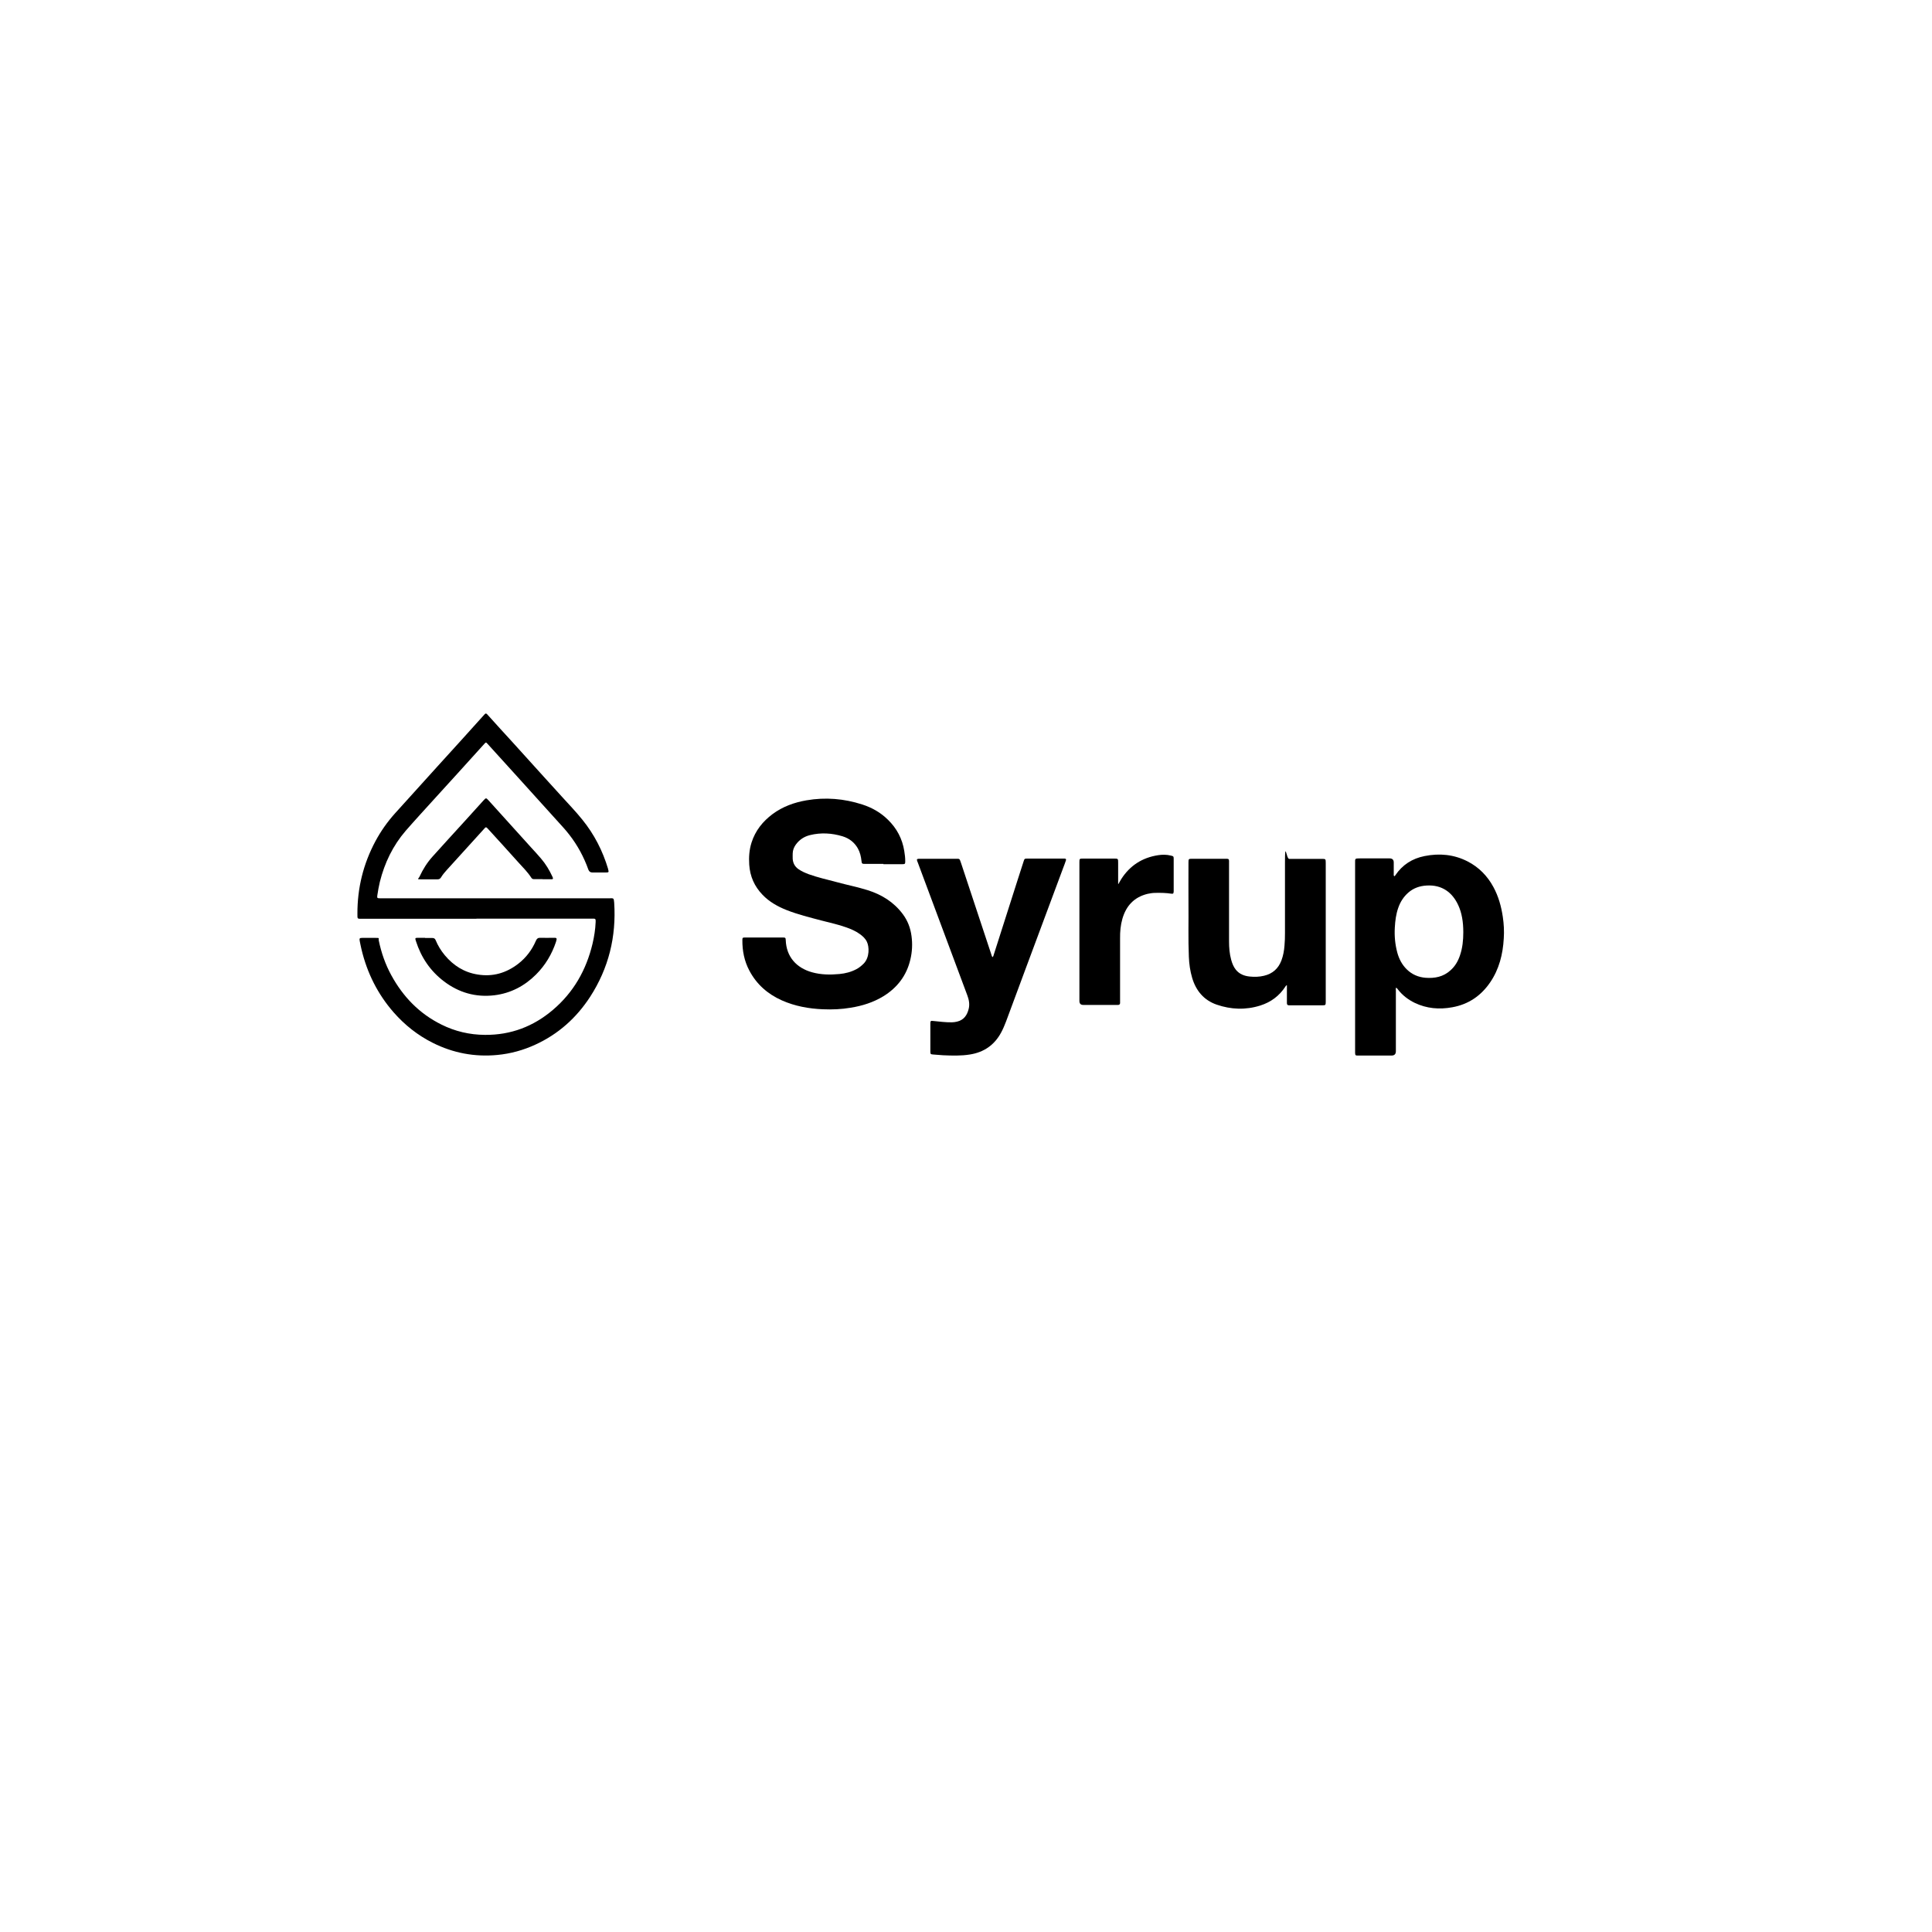 <?xml version="1.0" encoding="utf-8"?>
<svg xmlns="http://www.w3.org/2000/svg" data-name="Ebene 1" id="Ebene_1" version="1.1" viewBox="0 0 2000 2000">
  <defs>
    <style>
      .cls-1, .cls-2 {
        fill: #000;
        stroke-width: 0px;
      }

      .cls-2, .cls-3 {
        display: none;
      }
    </style>
  </defs>
  <g class="cls-3">
    <path class="cls-1" d="M347.2,980.7c0-16.6.1-33.1,0-49.8,0-7.5,2.4-12.3,10.8-12.1,24,.7,48.2-1.9,72.1,2.2,17.3,2.9,28.6,11.7,31.3,24.8,3.9,18.5-.5,30-16.8,40.2-6.3,3.9-5.8,7.2-1.9,12.1,9,11.5,18,23,26.8,34.6,1.6,2.1,4.4,4.2,3.2,7.2-1.5,3.9-5.4,2.2-8.4,2.5-6.3.6-10.3-2.7-13.8-7.5-8.7-11.7-17.7-23.2-26.3-35-4.1-5.7-9.1-8.3-16-8.2-10.3.2-20.5.3-30.8,0-9.3-.2-13.9,3.3-13.1,13.2.6,7.9.1,15.8,0,23.7,0,6.5.3,13.7-8.9,13.5-8.5-.2-8.2-6.9-8.2-13v-48.5h0ZM397.9,975.6v-.7c9.4,0,19,.9,28.3-.2,13.7-1.6,19.9-8.5,19.7-19.3-.2-10.7-6.9-17.4-20.3-18.9-10.5-1.2-21.2-1.6-31.8-1.9-31.2-.7-31.8,0-29.5,31.1.5,6.8,2.9,10.1,9.9,9.9,7.9-.2,15.7,0,23.6,0h0Z"/>
    <path class="cls-1" d="M965.6,979.4c0-16.2.1-32.3,0-48.5,0-7.5,2.5-12.2,10.8-12,23.2.7,46.5-1.7,69.7,1.9,18.9,3,30.5,11.5,33.5,25.3,3.9,18.1-.7,29.2-18.2,40.5-6.3,4.1-4.1,7.2-.9,11.3,9.2,11.8,18.4,23.7,27.5,35.6,1.6,2,4.5,4.1,2.8,7.2-1.6,2.9-4.9,1.7-7.5,1.9-6.7.7-11.1-2.6-14.9-7.7-8.6-11.8-17.6-23.2-26.3-35-3.5-4.7-7.5-7.9-13.7-7.9-11.8,0-23.7,0-35.5,0s-10.5,3.5-10.2,11c.4,9.9,0,19.7,0,29.6,0,6-2.5,10-9.1,9.7-6-.3-7.9-4.3-8-9.7v-53.2h0ZM1015.1,975.7v-.9c9.8,0,19.8.9,29.4-.2,13.9-1.7,19.6-8.3,19.3-19.4-.3-10.8-6.7-17.5-20.3-18.6-16-1.3-32.2-1.3-48.3-1.9-8.6-.3-12.8,2.8-12.6,12.4.8,33.8-3.6,27.9,27.8,28.6h4.8Z"/>
    <path class="cls-1" d="M1260,981.3c0,16.6.2,33.1,0,49.7-.2,11.3-8.2,15.4-17.4,8.6-6-4.4-11-10.1-16.3-15.4-23.1-23.2-46.1-46.5-69.2-69.7-2.4-2.4-4.7-6.7-8.5-5-3.8,1.7-2.1,6.3-2.2,9.7-.2,23.3,0,46.5,0,69.8s.2,13.6-9.1,13.2c-8.5-.3-8-7.2-8-13.2,0-31.2-.1-62.3,0-93.5,0-5.6-2.3-12.7,4.8-15.8,7.8-3.3,13.5,1.5,18.7,6.8,25.2,25.6,50.4,51.1,75.8,76.5,3.6,3.6,6.9,11.1,12.6,8.5,4.3-2,1.9-9.4,1.9-14.4.2-21.3,0-42.6.2-63.9,0-6.2-1.1-13.9,8.3-14.1s8.7,7.2,8.7,13.6c0,16.2,0,32.3,0,48.5h-.2Z"/>
    <path class="cls-1" d="M513,979.5c0-16.2.2-32.3,0-48.5-.1-8.4,3.2-12.3,11.9-12.2,27.2.2,54.5,0,81.6,0s11,.8,10.8,7.8c-.2,6.8-5.7,7.7-11.1,7.8-6.3.2-12.6,0-18.9.2-60,.5-56.5-4-56.5,17.4,0,22.3-3.7,17.4,55.9,18,4.3,0,8.7,0,13,0,5.9.2,13.2-.2,12.9,8.3-.3,7.7-7.1,7.1-12.6,7.2-18.5,0-37.1.4-55.6,0-9.3-.2-13.5,2.7-13.8,12.6-1.1,28.7-1.4,28.7,27.7,28.7,15.8,0,31.6,0,47.3.1,5.7,0,12.1.4,12.1,8,0,7.9-6.6,7.5-12.2,7.5-26.4,0-52.9-.2-79.3.2-9.8.1-13.4-3.9-13.2-13.4.4-16.6.1-33.1.1-49.7h0Z"/>
    <path class="cls-1" d="M816,980.2c0-16.2.2-32.3,0-48.5-.2-8.9,3.3-13,12.6-12.9,26.1.3,52.1,0,78.1.1,5.7,0,12.1,0,11.8,7.9-.3,7.7-6.8,7.6-12.4,7.7-18.5.2-37.1,0-55.6.2-16.9.2-17,.3-17,17.4,0,17.4.2,17.6,17.8,17.8,14.6.1,29.2-.4,43.8.2,7,.3,18.8-3.7,18.3,8.4-.4,10.7-11.6,6.7-18.3,6.9-16.5.5-33.1.5-49.7.1-8.4-.2-12.2,2.5-12,11.5.8,32.2-4.9,29.5,28.4,29.8,15.8.2,31.6,0,47.3.2,5.8,0,11.9.9,11.5,8.5-.3,7-6.2,7.1-11.5,7.1-26.8,0-53.7-.2-80.5,0-9.1,0-12.8-3.8-12.7-12.7.3-16.6,0-33.1,0-49.7h0Z"/>
    <path class="cls-1" d="M716,918.9c16.2,0,32.3,0,48.5,0,5.6,0,12.2-.2,12,7.7-.2,7.7-6.8,7.4-12.4,7.5-9.1.2-18.1.3-27.2.2-8.8-.2-12.6,3.5-12.5,12.7.4,27.2.1,54.3,0,81.5,0,6.3.6,13.8-8.6,13.7-9.4,0-8.4-7.6-8.5-13.8,0-26.8-.4-53.6.2-80.4.2-10.5-3.9-14.2-13.8-13.8-9.1.3-18.1,0-27.2-.1-5.3,0-11-.6-11.1-7.6,0-7.1,5.6-7.6,11-7.6h49.6,0Z"/>
    <path class="cls-1" d="M1420.5,918.9h48.5c5.4,0,11,.5,11,7.6,0,7-5.7,7.6-11.1,7.7-9.4.2-18.9.5-28.4.1-9.6-.4-13.5,3.8-13.5,13.2.2,24.4,0,48.9,0,73.3,0,3.9,0,7.9-.3,11.8-.3,5.2-2.2,9.6-8.2,9.6-6.1,0-7.5-4.7-7.5-9.9,0-22.5.2-44.9-.1-67.4-.4-32.7,5.4-30.4-30.1-30.6-2.8,0-5.5.1-8.3,0-5.7-.4-13.3.9-13.6-7.5-.2-8.6,7.3-7.7,13.1-7.7,12.6-.2,25.2,0,37.8,0h10.7,0Z"/>
    <path class="cls-1" d="M1524.1,918.9c7.4-1,11.7,3.4,15.9,8.5,10.7,13.1,21.8,26,32.1,39.4,5.5,7.2,9.6,7.7,15.3.2,10.3-13.4,21.3-26.4,32-39.4,2.5-3,4.7-6.6,8.7-7.7,4.6-1.3,10.5-2.9,13.5.4,3.9,4.3-2.2,7.4-4.6,10.4-12.8,16-25.5,32.1-39,47.5-7.9,8.9-11.4,18.4-10.7,30.1.5,8.6,0,17.3-.2,26-.2,4.4-2.4,7.7-7.1,8-5.4.3-7.9-3.2-8-8.2-.3-10.6-.5-21.3-.2-31.9.2-7.5-2.2-13.7-7-19.4-15.2-18.1-30.1-36.5-45.1-54.8-1.7-2-4.6-4.1-3.2-7.1,1.4-3.1,4.9-1.6,7.4-1.9h0Z"/>
    <path class="cls-1" d="M1319.5,982v48.4c0,5.7-.3,11.9-8.1,11.7-6.9-.2-7.4-6-7.4-11.3v-100.3c0-5.4.6-11.1,7.5-11.1,7.7,0,7.9,6.2,7.9,11.9,0,16.9,0,33.8,0,50.7h0Z"/>
  </g>
  <g class="cls-3">
    <path class="cls-1" d="M336.1,1024.3c6.5-17.7,13.1-35.5,19.4-53.2,12.7-35.5,25.3-71,37.8-106.5,1.3-3.6,2.8-5,6.8-5,18,.3,35.9.1,54.8.1-8.5,24.1-16.8,47.4-25.1,70.9.8,0,1.3.3,1.5.1,24-21.9,53-31.6,84.8-33.4,15.6-.9,31.4-.4,47,1.1,16.6,1.5,32.2,6.6,45,20.3-.7-6.8-1.2-12.3-1.8-18.2h63.4v70.6c.4.2.9.3,1.4.5,1.2-1.5,2.4-3,3.6-4.6,14.4-20.8,28.8-41.5,43-62.4,2.1-3.1,4.3-4.6,8.3-4.6,17.2.3,34.4.1,52.1.1v71.3c.4.2.8.4,1.1.6,1.2-1.5,2.4-2.9,3.5-4.5,15.2-21.1,30.4-42.2,45.5-63.5,2.1-3,4.3-4.2,8-4.1,11.7.3,23.3,0,35,.2,3.4,0,5-1.1,6.1-4.3,3.6-10.7,7.4-21.3,11.4-31.9.6-1.7,2.4-4.1,3.7-4.1,18.9-.3,37.8-.2,57.6-.2-3.4,9.7-6.5,18.6-9.7,27.6-15.6,44-31.4,87.9-46.8,131.9-1.8,5.2-4.2,6.5-9.4,6.4-17.4-.3-34.8-.1-52.9-.1,9.6-27.2,19.1-53.7,28.5-80.3l-.7-.4c-1.2,1.3-2.4,2.7-3.6,4.1-20.2,24-40.5,48-60.5,72.1-2.7,3.2-5.3,4.7-9.6,4.6-17.2-.3-34.4-.1-52.3-.1v-72.6c-.4-.2-.9-.4-1.3-.6-1.2,1.5-2.4,3.1-3.5,4.6-15.4,21.4-30.9,42.8-46.2,64.4-2.2,3.1-4.6,4.4-8.5,4.3-17.4-.2-34.8,0-52.8,0-2.2-18.3-4.3-36.3-6.4-54.9-3.9,5.8-7.1,11.2-11,16-13.4,16.2-30.5,27.4-50.3,33.8-33.7,10.9-68.1,12.2-102.6,4.8-21.6-4.6-33.3-14.9-41.6-35-2.7,7.5-4.9,14-7.3,20.5-3.5,9.9-10.5,14.8-21.1,14.8-14.8,0-29.5,0-44.2,0v-1.1h0ZM499.8,994.5c0-.2,0-.4.1-.6,3.4-.2,6.9-.2,10.3-.6,21.3-2.8,37.7-12.3,44.9-33.7,4.7-14.1-.3-22.8-14.8-25.7-14.4-2.9-28.6-2-42.3,3.5-14.8,5.9-24.3,16.9-28.3,32.4-2.8,10.9.9,18.1,11.6,21.4,6,1.8,12.3,2.3,18.5,3.4h0Z"/>
    <path class="cls-1" d="M1714.8,876.1c-8.9,22.1-28.1,28-49,30.8-10.1,1.3-20.2.6-29.9-3.4-18.3-7.5-21.6-24.4-7.4-38.2,15.8-15.3,49.7-21.4,70-12.7,7.8,3.3,13.3,8.7,16.3,16.7v6.9h0ZM1682.4,893.7c4.6-2.6,9.7-4.6,13.6-8,10-8.8,8.1-19.2-4-24.9-15.6-7.4-43.9-1.9-55.5,10.9-7.6,8.4-6.4,17.7,3.7,22.6,14,6.7,28.3,5.9,42.3-.8l-.2.2h0Z"/>
    <path class="cls-1" d="M1022.2,1027.7c-1.4,7.1,2.6,9.4,7.8,10.2,14.5,2.3,29,2.3,43.2-2,10-3,17.3-9.1,21.2-18.7-10.4,2.6-20.5,5.9-30.9,7.5-15.8,2.5-31.7,2.1-47.4-1.4-17.4-3.9-31.8-12-39.3-30.8-2,5.3-3.6,9.6-5.1,13.9-1.6,4.5-3.6,8.9-4.7,13.5-1.1,4.6-3.5,5.8-8.1,5.7-16.3-.3-32.6-.1-48.8-.1s-3.3-.1-5.7-.3c4.7-13.2,9.2-26,13.7-38.7,9.7-27.2,19.4-54.4,28.9-81.7,1.3-3.7,3-4.9,6.9-4.9,18.2.2,36.3.1,55.4.1-3.4,9.8-6.6,19.1-9.9,28.3,18.6-16.1,39.9-26.4,64.4-29.4,24.1-2.9,48.3-4.9,69.3,12.2.3-.4.9-.9,1.1-1.5,2.5-6.4,7.3-9.6,14.3-9.6,12.8,0,25.7-.3,38.5.1,6.1.2,9.1-1.4,10.9-7.5,3.2-11,7.5-21.6,11.4-32.5h59.6c-5.6,15.9-11.1,31.5-17.1,48.4,17.4-8.2,34.8-11.7,52.8-11.6,17.9.1,35.7,1.6,50.8,12.9.3-.1.8-.3.9-.4,1.3-7.6,6.1-9.2,13.2-8.5,5.4.6,12.4,1.8,16.2-.9,3.8-2.6,4.4-9.7,6.4-14.8,2.1-5.3,2.8-12.7,6.7-15.3,3.9-2.7,11.1-.9,16.8-.9,13.6,0,27.2,0,41.7,0-3.8,10.9-7.4,21.2-11.3,32.1h30.8c-.8,2.9-1.5,5.2-2.3,8.1,1-.1,1.7,0,2.2-.3,26.6-12,54.8-13.4,83.3-11.6,13.6.8,27,2.8,39.6,8.4,16.4,7.3,22.7,22.1,16.8,39.7h-54.9c0,.4-.2.7-.2,1.1,2.7.6,5.5,1,8.1,1.9,8.6,3,17.7,5.2,25.7,9.5,13.2,7,16.5,20,10,33.4-4.6,9.5-12.2,16.1-21.1,21.4-13.9,8.3-29.1,12.5-45,14.4-26.9,3.2-53.9,4-80.6-1.6-7.6-1.6-14.8-4.8-22.8-7.4.5-.3,0-.2,0,0-1.1,7.7-6,9.1-13,8.7-15.8-.8-31.7-.6-47.6-1.5-4.8-.3-9.7-2.1-14.2-4.2-8-3.7-11.8-10.8-9.5-19.3,2.4-9.2,5.9-18.2,9-27.2,4.7-13.5,9.6-27,14.4-40.5-8.5-2.4-8.7-1.8-11.3,5.8-9.4,27.5-19,54.9-28.7,82.3-.4,1.3-2.1,3.1-3.3,3.1-19.3.2-38.5.1-58.5.1,1-2.9,1.6-5.1,2.4-7.2,8-22.7,16.1-45.4,24.1-68.1,4.1-11.7,2-16.1-10.3-16.7-9.9-.5-20.3.3-30,2.7-12.8,3.1-21.4,12-25.8,24.7-6.9,19.8-14.1,39.6-21,59.5-1.3,3.9-3.1,5.3-7.3,5.2-16.5-.3-32.9-.2-49.4,0-1.9,0-4.9.9-5.6,2.3-11.4,22.1-30.9,32.9-53.9,38.2-34.5,8-69.4,9.3-104.2,1.7-7.7-1.7-15.3-5-22.1-9.1-10.1-6-13.4-15.8-10.9-27.3.3-1.5,2.4-3.6,3.8-3.6,19.5-.2,39-.2,59.5-.2h0ZM1089,933.2l-.3.9c-3.1.2-6.1.3-9.2.6-18.9,2.5-33,11.7-40.1,30-4.8,12.4-.2,21.3,12.8,24.1,16.3,3.4,32.1,1.4,46.6-7.2,10.5-6.2,16.4-15.9,18.6-27.7,1.5-7.9-1-13.3-8.6-16.1-6.3-2.4-13.2-3.2-19.9-4.7h0ZM1446.4,933.3c-1.5,0-2.7,0-3.8-.2-6.1-1.1-8.9,1.5-10.9,7.5-5,15.6-10.9,31-16.5,46.5-.7,1.8-1.1,3.8-1.8,6.2h7.8c.4-2.5.8-4.9,1.1-7.4.7-5.4,3-8,9.3-7.7,14.5.6,29.1.2,43.6.2h8.4c-1,12.7-.5,13.9,9.2,15.6,14.8,2.6,29.7,2.7,44.4-.8,2.9-.7,5.5-2.4,8.3-3.6-.1-.7-.2-1.4-.3-2.1-10.3-1.9-20.5-3.6-30.8-5.7-17-3.4-34.3-6-51-10.7-17.2-4.8-25.9-16.5-17.1-36.1.1-.3,0-.7.1-1.7h0ZM1557.4,946.4c2.7-10.9,1.5-13.9-8.3-14.6-11.3-.8-22.7,0-34.1.7-3.1.2-6.1,2.3-9.2,3.6v2.2c17.3,2.8,34.5,5.5,51.6,8.3h0Z"/>
    <path class="cls-1" d="M1027.3,852.1c-3.9,11.1-7.6,21.5-11.4,31.8-.3.8-2.1,1.6-3.2,1.6-18.9,0-37.8,0-57.8,0,2.9-8.1,5.5-15.5,8.2-22.9,2.5-7,7.4-10.5,14.8-10.5h49.5,0Z"/>
    <path class="cls-1" d="M1682.6,893.5c-2.1-.1-4.2-.3-6.3-.4-2,0-4.1,0-6.3,0-.1-1.3-.3-2-.3-2.7,0-2.7,2.5-6.4-2.7-7.1-4.1-.6-8.1-1-8.9,4.8-.5,4.3-3.3,5.5-7.3,5-2.4-.3-4.9,0-8.5,0,3.5-9.8,6.7-19,10.2-28.2.4-.9,2.4-1.7,3.7-1.7,7.6,0,15.3-.1,22.9.3,4.3.2,9.5.5,10.6,5.8,1.1,5.6-3.4,7.9-8.3,10,5,4.6,1.1,9.5.9,14.4l.2-.2h0ZM1676,872.2c-7.8-4.2-11.7-3-12.7,3.8,4.7.3,9.3.8,12.7-3.8Z"/>
  </g>
  <g class="cls-3">
    <path class="cls-1" d="M1213.9,782.1c-15.3,24.4-25.9,48.4-43.1,66-10.3,10.7-30.7,15.9-46.6,16.2-104.7,1.4-209.3.7-313.9.7h-26.4c64,110.9,125.6,217.8,189.2,328.2-10.1,1.1-16.5,2.3-23.1,2.4-26.8.2-53.6-.8-80.4.4-28.1,1.3-46.9-10.6-60.6-34.7-49.6-87-100.6-173.2-149.7-260.5-14.6-25.9-33.8-37.9-63.4-36-22.2,1.4-44.6.4-67,.2-22.9-.3-40.4-10.4-51.9-30.3-9.5-16.5-18.8-33.1-29.8-52.5h766.8Z"/>
    <path class="cls-1" d="M1548.9,781.4c-13.9,23.3-24.7,43.5-37.6,62.3-10.9,15.9-28.1,21.2-47,21.3-24.2,0-48.5.7-72.7-.1-24.4-.7-40.9,9.7-52.9,30.7-49.1,85.8-99.6,170.8-147.6,257.2-17.2,31-39,46.7-75.1,43.3-20.9-2-42.1-.6-63.1-.4-19.5.2-35.6-7.3-45.2-23.8-50.1-85.9-99.6-172.2-149.3-258.5-.9-1.5-.7-3.6-1.5-7.6,5.7-.8,11-2.1,16.4-2.2,28.7-.2,57.4,0,86.2,0s44.8,10.4,57.8,33.6c23.8,42.9,48.9,85,75.2,130.5,4.9-7.3,8.5-12,11.5-17.2,45.7-78.9,91.7-157.7,136.8-237,13.1-23,30.8-33.9,57.3-33.7,76.6.5,153.1.2,229.7.2,5.6,0,11.2.7,21.4,1.3h0Z"/>
  </g>
  <path class="cls-2" d="M1405,987.4c-7.9,0-15.9-.2-23.9-.2-23.3,0-46.7,0-70,0-3.7,0-5.1.9-5.3,4.9-3.4,52-18.5,100.3-46.6,144.3-40.6,63.5-96.9,106.7-168.7,129.4-23.2,7.3-47,11.6-71.4,12.9-3.6.1-4.4,1.7-4.4,5,0,29.3,0,58.5,0,87.8s-1.9,5.9-5.8,5.9c-6,0-11.9-.2-17.8,0-4,.2-5.1-1.3-5.1-5.2.1-29.5,0-59.1.1-88.6,0-3.7-1.3-4.9-4.9-5.1-44.9-2.5-87.2-14.4-126.4-36.2-80.9-45.1-132.1-113-153.2-203.2-3.7-15.8-4.7-32.2-6.8-48.4-.3-2.5-1-3.6-3.6-3.6-31.6,0-63.1,0-94.7,0s-.5,0-.8.1v-29.2c31.8,0,63.6,0,95.5.2,2.6,0,3.4-1.1,3.6-3.6.9-10.3,1.7-20.7,3.3-30.9,8.4-51.7,28.4-98.6,61.1-139.6,56.8-71.1,130.7-110.5,221.6-117.2,3.9-.3,5.3-1.4,5.3-5.5-.2-24.3,0-48.6,0-72.9,0-6.6-.1-13.2-.2-19.8h29.2c0,.3-.1.5-.1.8,0,31.1,0,62.3-.1,93.4,0,3,1.7,3.6,4,3.8,6,.5,12.1.9,18.1,1.6,42,4.8,81.5,17.5,117.5,39.5,92.1,56.1,142.6,138.4,151.5,245.9.3,3.6,1.6,4.5,4.9,4.5,12.1-.1,24.3,0,36.4,0,19.3,0,38.5-.1,57.9-.1v29.2h0ZM1124.9,862.6c-65.9,86.8-131,172.7-196.3,258.7,1.4.9,1.7,1.2,2.3,1.5,15.9,7.6,32.7,12.2,50.2,14.5,3.9.5,5.2-.6,5.1-4.7-.2-16.4,0-32.9-.1-49.4,0-3.3,1.2-4.7,4.4-4.6,6.3.1,12.7,0,19,0s5.2.3,5.2,5.3c0,16.3,0,32.6,0,48.9,0,3.8,1,4.8,4.9,4.4,23.9-2.7,46.4-10,66.8-22.8,45.7-28.5,72.1-69.7,79.2-123.1.4-3.3-.5-4.6-4-4.5-16.6.1-33.2,0-49.7,0s-5.5-.3-5.5-5.5v-17.4c0-5.7.2-5.7,6-5.7,16.3,0,32.6,0,48.9,0,3.7,0,4.7-1.2,4.2-4.8-3.6-28.8-13.7-55-30.8-78.5-2.8-3.9-6-7.6-9.8-12.5h0ZM1014.7,1209.1v34q0,5.5,5.2,5.2c3.1-.1,6.2-.4,9.2-.8,32.1-3.1,62.8-11.6,91.6-26.1,76.1-38.3,125.4-98.7,147.1-181.1,4.1-15.9,5.4-32.6,7.9-48.9.4-2.3.1-4.2-3.1-4.2h-71.6c-2.4,0-3.3,1-3.5,3.3-.4,4-.8,8.1-1.5,12-14,77.1-57.7,129.5-131,157.1-14.3,5.4-29.2,8.4-44.5,9.7-5.9.5-5.9.6-5.9,6.5v33.2h0ZM986,1209.5c0-11.6-.1-23.2,0-34.8,0-3.9-1.4-5.2-5-5.5-22.7-1.9-44.1-8.2-64.7-17.9-7.6-3.6-7.7-3.7-12.5,3.2-2.3,3.3-4.9,4.9-9,4.7-7.3-.3-14.5-.1-21.8,0-3.1,0-4.2-1-4.4-4.1-.7-10.9-1.7-21.7-2.4-32.6-.3-3.8-1.5-6.8-4.3-9.5-12.2-11.9-22.6-25.3-31.3-40.1-14.4-24.7-23.3-51.2-26-79.7-.6-6-.7-6-6.8-6h-66.8c-6.4,0-6.5,0-6,6.6,1.7,20.5,5.2,40.6,11.3,60.2,19.9,63,57.3,113.1,112.3,149.7,40.1,26.7,84.4,41.5,132.5,44.8,4.1.3,5-1.1,4.9-4.9-.2-11.3,0-22.7,0-34h-.1ZM1146.6,839c1,1.2,1.8,2.5,2.8,3.6,27.9,32,43.7,69.2,48,111.4.4,3.6,1.6,4.5,4.9,4.5,22.9,0,45.9-.1,68.8,0,3.9,0,5.1-1.3,4.6-4.9-1.6-11.7-2.5-23.6-4.9-35.2-15.1-72.9-53.4-130.8-114.4-173.4-41.3-28.8-87.4-44.4-137.7-48-3.8-.3-4.2,1.4-4.2,4.4v67.6c0,6.6,0,6.2,6.8,7.4,13.4,2.4,26.6,5.5,39.9,8.1,3.4.7,6.8,1.6,10.3,1.6,40.2.1,80.4,0,120.6,0,1.5,0,3.1.2,4.7.4,0,1.1,0,1.7-.2,2.1-4.6,12.4-9,24.8-13.8,37.1-.5,1.3-2.6,2.5-4.1,2.8-5.8,1-11.8,1.3-17.6,2.5-5.4,1.1-10.5,3.3-14.4,7.9h0ZM803.6,828.4c.6-2,.9-3.3,1.3-4.7,4-10.9,8.2-21.7,12-32.6,1.3-3.9,3.3-5,7.3-5,35.8.1,71.8,0,107.6,0,1.6,0,3.3,0,4.8-.4,14.9-5,30.1-8.4,45.7-9.7,2.5-.2,3.7-1.2,3.6-4.1,0-23.7,0-47.5,0-71.2,0-3.1-1.1-4.1-4.1-3.8-9.7,1.2-19.6,2-29.2,3.6-62.6,11.1-115.3,40.5-157.8,87.6-31.4,34.8-52.6,75.2-63,120.9-3.3,14.8-4.7,30-6.9,45.1-.4,2.4,0,4.2,3.2,4.2h72.4c2.4,0,3.3-.9,3.6-3.3.4-4.7,1-9.4,1.8-14,5-30.9,16.8-59,35-84.4.9-1.2,1.6-3.1,1.3-4.4-1-5.7-2.4-11.3-3.8-16.9-.8-3.4-3.1-5.2-6.7-5.3-5.1-.2-10.3-.5-15.3-.8-4.1-.2-8.3-.5-12.9-.9h0ZM1043.2,828.1c1.4-3.9,2.4-7.3,3.9-10.5,1.3-2.9.4-4.2-2.5-4.8-8.2-1.5-16.4-3.2-24.6-4.6-5.1-.9-5.2-.6-5.2,4.7,0,16.6-.1,33.2,0,49.7,0,4-1.4,5.2-5.2,5.1-6-.2-11.9,0-17.8,0s-5.7-.1-5.7-5.6c0-16.4,0-32.9,0-49.4,0-1.5-.8-4.1-1.9-4.4-2.5-.9-4.1.9-4.9,3.5-.7,2.2-1.5,4.3-2.3,6.5-4,10.9-4.1,10.6-15.9,11.3-7.5.4-15,1.5-22.5,2.5-3.5.5-6,2.1-5.8,6.3.1,3.2-.5,6.5-.3,9.7,1.3,23.1,2.3,46.3,4.1,69.4,2,26.6,4.7,53.2,7.1,79.7.4,3.9.9,7.8,1.5,12.9,1.9-2.3,3-3.5,3.9-4.7,28.8-37.4,57.8-74.6,86.3-112.2,13.6-18,26.3-36.5,39.4-54.8,1.5-2,2.4-4.3,4.1-7.5-12.4-.9-23.7-1.7-35.6-2.5h0ZM859.8,1059.2s.6-.1.9-.2c0-1.3,0-2.5,0-3.9-1.2-15.1-2.4-30.1-3.6-45.2-.5-6.2-1.1-12.4-1.5-18.5-.2-3.1-1.3-4.7-4.7-4.4-3.6.2-7.3.1-10.9,0-3.1-.1-3.9,1.1-3.6,4.1,2.4,22.3,9.2,43.1,20.1,62.7,1,1.8,2.2,3.6,3.3,5.3h0ZM848.4,911.4s-.7-.3-1-.4c-.2.4-.4.7-.6,1.1-5.7,14-9.2,28.7-10.5,43.7,0,.8,1.6,2.3,2.6,2.5,3.2.3,6.5,0,9.7.1,3.1.1,4.1-1.2,3.8-4.1-.7-6.3-1.1-12.6-1.7-18.9-.7-8-1.5-16-2.3-24h0Z"/>
  <g class="cls-3">
    <path class="cls-1" d="M1328,1025.8c1-6.9,1.1-13.9,1.8-20.8.6-7.1.1-14.3-.2-21.3-.4-7-.9-13.9-1.1-20.9,4.9,34.6,2.6,69.1-3.9,103.2-6.6,34.3-18.3,66.9-35,97.7-16.6,30.7-37.4,58.2-62.4,82.6-25,24.4-53.2,44.5-84.6,59.9,10.9-6.4,22.1-12.5,32.7-19.5,10.8-7.2,21.1-14.8,31-23.2,9.8-8.2,19.1-17.1,28-26.3,8.9-9.3,17.3-19.1,25-29.5,7.6-10.3,14.8-20.8,20.5-32.3-1.9,3.1-3.9,6.2-5.9,9.3-7.2,11.3-15.1,22-23.5,32.3-8.7,10.7-18.4,20.4-28.2,30-5.5,5.4-11.3,10.6-17.1,15.7-11.9,10.3-24.6,19.5-37.9,27.9-8.8,5.6-18,10.6-27.3,15.3-18.9,9.6-38.7,17.3-59.1,23.1-12.3,3.4-24.6,6.4-37.2,8.3-8.8,1.4-17.8,2.4-26.8,3.1-6.1.5-12.3.6-18.5,1.2-3.6.4-7.2-.1-10.8-.1-5.6,0-11.3-.1-17-.5-7.8-.4-15.6-1.1-23.4-1.9-8.2-.9-16.3-2.4-24.5-4-2.4-.5-4-.1-5.6,1.9-7.1,9.1-14.8,17.8-22.7,26.2-1.4,1.5-2.9,3.1-3.9,5.6,1.4-.6,2-1.4,2.7-2.1,5.9-6.3,11.3-12.8,17-19.3,2.9-3.3,5.4-6.8,8.3-10,.6-.6,1.2-1.4,2.2-1.1.2.4.2.7,0,.9-1.9,2.4-3.8,4.9-5.8,7.3-3.6,4.1-7.3,8.1-10.8,12.3-2.7,3.1-5.4,6.3-8.2,9.3-2.9,3.1-4.6,7.1-7.4,10.3-3.6,4.1-6.8,8.5-10,13-2.2,3.1-4.2,6.3-5,10.2-.6,3.3-2.1,6.3-4.8,8.5-.9.8-1.6,1.6-2.1,2.7-.4.9-.8,1.8-1.4,2.4-4.2,4.1-6.2,9.7-9.3,14.6-1.9,3-4.3,5.1-7.9,5.9,2.1-1.8,4.8-3.1,5.7-6.4-1.4.2-2.1,1.1-2.5,1.9-3.9,6.6-16.2,5.6-20.5-.6-2.4-3.6-3.8-7.3-1.6-11.6.7-1.4,1.2-2.9,1.6-4.4-1.9,1.4-2.6,3.6-4.2,5.9,0-3.7,1.4-6.4,2.9-8.8,1.4-2.3,2.5-4.8,4-7,3.3-4.6,6.2-9.5,9.1-14.3.4-.5.8-1,1-1.6,2.1-5.1,4.9-9.8,8.1-14.3,1.4-2,2.6-4.2,4-6.2,2-2.9,4.4-5.4,6.6-8.2s4.2-5.6,6.1-8.6c2-3.1,4.6-5.6,6.9-8.3,3.7-4.3,7.4-8.6,11.1-12.9,1.3-1.6,1.2-1.8-.7-2.5-3.9-1.4-7.8-2.7-11.7-4.1-11.9-4.2-23.5-9.2-34.7-14.8-16.3-8.1-31.9-17.4-46.7-28.1-11.8-8.5-23.3-17.6-33.8-27.6-16.1-15.3-31-31.5-43.9-49.6-7.8-10.9-15.1-22.3-21.6-34-4.3-7.6-8.3-15.5-11.9-23.5-3.9-8.5-7.4-17.1-10.7-25.8-2.9-7.9-5.6-16-7.8-24.2-5.1-18.1-8.6-36.6-10.4-55.4-.6-6.8-1.3-13.7-1.6-20.6-.2-5.6-.4-11.1-.4-16.7,0-7.3.5-14.6,1.1-22,1.2-13.9,3.1-27.7,5.6-41.4,2.1-11.6,4.9-23,8.3-34.3,2.4-7.7,4.9-15.3,7.7-22.9,2.7-7.1,5.6-14.2,8.8-21.2,3.6-8,7.4-15.9,11.9-23.5.4-.6.9-1.1.6-2-4.5,4-19.3,35.2-25.3,52.1-6.5,18.2-11.2,36.9-15.4,55.7,8-48.9,26-94,53.8-135.1,28.8-42.5,65.5-76.9,110-102.8,0,.9-.9,1.3-1.5,1.6-13.6,8.1-26.4,17.3-38.7,27.4-3.9,3.1-7.5,6.5-11.2,9.8-.4.4-1,.7-.9,1.2.6,2.1-1.1,3-2.2,4.1-6.4,6.4-12.7,12.8-19.1,19.1-.8.8-1.7,1.4-2,2.6,1.1.5,1.7-.1,2.3-.7,1.6-1.5,3.3-2.9,4.5-4.7.7-1,1.6-1.9,2.6-2.7,3.6-2.8,6.6-6.2,9.9-9.3,1.3-1.3,2.6-2.3,4.4-2.6,1.3-.3,2.6-.9,3.6-1.6,3.4-2.6,6.9-5.2,10.3-7.9,2.4-1.9,5.1-3.2,7.5-4.9,3.4-2.4,6.6-5,10-7.3,4.6-3.1,9.6-5.8,14.1-9,3.2-2.3,6.6-4.2,10-6.1,4.5-2.6,8.8-5.4,13.5-7.6,4.9-2.4,9.7-5.1,14.6-7.6,3.9-2.1,7.8-3.6,11.7-5.7,5.3-2.8,11-4.7,16.3-7.6,2.3-1.3,5.2-1.6,7.3-3.2,4.9-3.7,10.8-4.6,16.4-6.3,9.6-2.9,19.4-5,29.3-6.8,8.6-1.6,17.3-2.7,26-4,3.1-.4,6.4-.5,9.6-.8.8,0,1.6.1,2.4-.6-.4-.9-1.1-.6-1.8-.6-4.8-.3-9.5.4-14.2.8-8.8.7-17.5,2-26,3.6-8.9,1.7-17.8,3.5-26.5,6-.9.2-1.7.7-2.6.3,0-.9.9-1,1.4-1.1,4.6-.6,8.8-2.9,13.4-3.9,10.7-2.2,21.3-4.9,32.2-6.4,9.5-1.4,19.1-2.4,28.6-2.9,10.3-.4,20.6-.5,31-.3,9.3.2,18.8,1,28,2.2,15.3,2,30.4,4.9,45.3,8.7,19.7,5.1,38.7,12.1,57,20.8,21.8,10.3,42.5,22.7,61.6,37.5,7.7,5.9,15.3,11.9,22.3,18.8,9.8,9.7,20,19.2,29,29.7,13.4,15.8,25.5,32.5,35.7,50.6,6.8,12,13.1,24.2,18.3,36.9,1.6,3.7,2.8,7.6,4.2,11.3,3.4,8.9,6,18,9,27,2.6,7.8,4.4,15.8,6.2,23.7,2.1,8.8,3.6,17.6,4.9,26.5,1.4,10.4,2.3,20.9,3.1,31.5.6,8.1.6,16.1.5,24.2,0,5.4-.6,10.7-1,16.1,0,.7-.1,1.4.6,2.1h-.5ZM964.8,1276.2c-1.5,1-2.6,2.4-3.6,3.9-1.6,2.4-3.1,4.9-4.9,7.2-3.3,4.5-6.9,8.7-10.4,13.1-.4.5-.9,1-.6,1.9,3.3-2.4,5.1-5.9,7.5-8.8,1.5-1.8,3.4-3.4,4.4-5.6,1.5-3.1,3.7-5.7,5.9-8.3.8-1,1.6-1.9,1.6-3.3,1.2-.8,2.2-1.9,3.1-2.9,2.3-2.7,4.8-5.4,7.4-7.7,1.5-1.4,2.6-2.9,3.1-4.9,2.4-2.1,4.9-4.1,7-6.5,5-5.6,10-11.3,14.8-17.1,2-2.4,4.5-4.3,6.5-6.6,3.3-3.9,6.6-7.7,9.8-11.5,4.6-5.3,9.3-10.5,13.9-15.8.7-.8,1.2-1.6,1.2-2.8,1.1-.6,1.9-1.6,2.7-2.5,5.2-6.1,10.6-12,16-18,2.1-2.3,4.6-4.1,6.4-6.6,1.8-2.5,4.1-4.6,6.3-6.8,2.4-2.5,4.9-5.1,7.4-7.4,3.1-2.9,5.5-6.5,8.8-9.1,3.4-2.6,5.8-6.1,8.7-9.1,5.3-5.6,10-11.8,15.6-17.1,1-.9,1.9-1.9,1.9-3.4,2.6-1.8,3.7-4.9,6-7,4.9-4.5,8.8-9.8,13.7-14.3.3-.3.6-.6.8-.9,3.4-5.4,7.8-9.8,12.1-14.3,4.1-4.4,8.1-8.8,12.1-13.2,1.9-1.9,4-3.6,5.6-5.8,2.7-3.8,5.9-7.3,9.2-10.3,4.4-4.1,7.7-8.8,11.7-13.1,2.6-2.8,4.9-5.7,7.6-8.5,4.6-4.9,8.8-10.1,13.3-15.1,5.3-6.1,10.3-12.3,16.2-17.8,1.1-1,2.1-2,2.1-3.6.1-.1.4-.2.5-.4,6.4-6.1,12.5-12.6,18.3-19.3,1.3-1.5,2.6-2.9,4.1-4.2,4-3.6,7.3-7.8,10.8-11.9,2.6-3.1,5.6-6,7.8-9.6.8-1.3,1.6-2.6,2.7-3.8,2.3-2.4,4.4-5,6.6-7.4,2.8-3.1,5.1-6.6,8.8-8.6,1.9-1,3.3-2.4,4.8-3.9,1.6-1.6,3.3-3.2,5.6-4.1.3.9-.1,1.3-.5,1.5-3.2,2.3-5.6,5.5-9.1,7.5-1.1.6-2.1,1.4-2.9,2.4-4.4,5.4-9.4,10.2-13.3,15.9-1.3,1.9-2.6,3.7-4.1,5.4-6.1,6.9-12.3,14-18.7,20.6-1.1,1.2-2,2.7-3.3,3.7-4.6,3.7-8,8.6-12.2,12.7-3.9,3.9-7.3,8.3-11.2,12.4-2.1,2.1-4.1,4.4-6.1,6.6-4.9,6-10.1,11.7-15.2,17.6-2.7,3.1-6,5.8-8.3,9.1-2.1,3.1-4.9,5.6-7.1,8.6-1.5,2-3.1,3.9-4.9,5.6-5.8,5.2-10.2,11.6-15.8,17-3.6,3.4-6.4,7.6-10,11-4.7,4.4-8.8,9.3-12.8,14.3-4.2,5.1-9,9.6-13.3,14.6-1.9,2.3-4.1,4.4-5.9,6.8-1.8,2.4-3.4,5-5.5,7.1-5.5,5.5-10.3,11.5-15.6,17.3-2.4,2.6-4.5,5.7-7.3,7.9-1.6,1.3-3.2,2.6-4.5,4.3-3.8,4.7-8.3,8.6-12.5,12.8s-7.6,7.9-11.2,11.9c-7.5,8.1-14.8,16.3-21.8,25-6.5,8.1-13.6,15.8-20.5,23.6-1.9,2.1-3.6,4.4-5.6,6.1-2.4,2.1-4.3,4.5-6.4,6.8-5.4,6.1-10.6,12.4-16.3,18.3-1.7,1.8-3.4,3.6-4.8,5.7-.5.8-1.1,1.5-1.8,2.1-4.1,3.5-7.3,7.7-10.7,11.9-3.5,4.4-6.4,9.2-9.8,13.5-3.4,4.1-6.6,8.5-9.8,12.8-.9,1.2-2,1.7-4.1,1.8,13.3,2.2,26.1,3.2,38.9,3.5,14.9.4,29.8-.2,44.5-1.9,10.8-1.2,21.5-3,32.1-5.3,3.1-.6,6.3-1.4,9.4-2,.6-.1,1.4-.5,1.9.4-1.1,1-2.4,1.1-3.7,1.4-7.7,1.9-15.4,4.1-23.2,5.6-.8.1-1.6.3-1.7,1.3.9.6,1.6.1,2.2,0,4.6-.9,9.1-1.6,13.7-2.5,9.3-1.7,18.3-4.5,27.3-7.1,5.1-1.5,10.2-3.4,15.3-5.3,3.2-1.1,6.7-1.4,9.9-2.4,6.8-2.1,13.4-4.9,19.8-7.9,7.8-3.8,15.8-7.3,22.9-12.7,3.6-2.7,7.7-4.6,11.3-7.3,2.6-1.9,4.9-4.1,7.6-5.7,3.1-2,5.4-4.9,8.3-6.9.6-.4,1-1.1,1.3-1.7.6-1.5,1.7-2.6,2.9-3.6,3.1-2.7,6.4-5.3,9.3-8.1,4.6-4.4,9.1-9,13.6-13.6.9-.9,1.8-1.6,2.1-3.6-1.2,1.1-2.1,1.8-2.9,2.6-3.6,3.6-7.4,6.9-11.3,10.1-.7.6-1.4,1.5-2.4,1.3-1.8-.4-2.7.7-3.8,1.6-12.4,10.8-26.1,19.9-40.1,28.6-.7.4-1.4,1-2.6,1,80.7-51.7,130.6-123.7,146.8-218.4.1.1.3.2.3.3.3,1.7-.4,3.3-.6,4.9-1.9,13.6-5.1,26.8-9,39.9-2.9,9.7-6.3,19.3-10.1,28.6-4.1,10.1-8.3,20-13.6,29.5-.5.9-1.1,1.9-.8,3.1,1.7-2.6,3.3-5.3,4.6-8,6.6-12.8,12.3-26,17.1-39.5,4.6-12.6,8.1-25.6,11.1-38.7,1.6-7.1,2.6-14.2,3.9-21.3,1.3-7.2.7-14.6,2.5-21.7,0-.3.1-.6,0-.9-1.3-2.9-.4-5.9-.4-8.8.4-10.6-.2-21,0-31.6v-.9c-1-7.8-1.7-15.6-2.8-23.3-1.3-8.9-3.2-17.7-4.9-26.5-.4-2.4-1.1-4.6-1.9-6.8-.9-2.9-2.4-3.4-4.8-1.6-1.9,1.3-3.7,2.6-5.1,4.5-.4.6-1,1.1-1.6,1.4-3.1,1.8-5.9,4.1-8.1,7-2.9,3.6-6.4,6.8-9,10.6-3.1,4.6-6.7,8.6-10.3,12.7-5.5,6.4-11.3,12.6-17.1,18.8-4.7,5.1-9.6,10-14.3,15-.9.9-1.7,1.9-1.7,3.2-6.8,5.6-12.1,12.7-17.9,19.2-3.6,3.9-7,7.8-10.3,11.9-2.6,3.2-6,5.7-8.4,9-3.1,4.2-6.7,8.1-10.1,12.1-1.5,1.7-3.2,3.2-4.8,4.9-4.3,4.4-8.3,9.1-12.4,13.7-7.2,7.9-14.8,15.5-21.6,23.8-.9,1.1-2.1,2-2.9,3.2-3.3,5.2-8.1,9.1-12.2,13.5-3.3,3.4-6,7.3-9.1,10.8-.5.6-.6,1.3-.7,2-.4.3-.9.6-1.2.9-3.6,2.9-6.4,6.7-9.6,10.1-3.4,3.6-6.8,7.3-9.9,11.1-3.7,4.4-8.4,7.8-12.1,12.4-2,2.5-4.4,4.9-7,7-4.9,4-8.4,9.3-13,13.7-4.6,4.4-8.8,9.3-12.9,14.2-2.2,2.6-4.4,5.2-6.6,7.8-.8.9-1.4,1.9-1.5,3-3.3,2.4-5.5,5.9-8.2,8.8-5.2,5.7-10.1,11.6-15.3,17.4-3.1,3.6-6.4,6.9-9.6,10.4-5.6,6.1-10.6,12.6-16.6,18.3-1.6,1.5-3.1,3.1-3.8,5.2-3.6,2.8-6.6,6.2-9.6,9.6-1.6,1.7-3.7,3.3-4.1,6h-.1ZM1105.6,823.9c-.4.3-.9.5-1.3.8-3.3,2.4-5.4,5.9-8.1,8.8-5.5,6-10.6,12.3-15.8,18.6-1.5,1.9-3.2,3.5-4.8,5.3-2.6,3.1-4.6,6.8-7.8,9.6-.3.3-.6.6-.2,1.4,1.6-.9,2.9-1.9,3.7-3.4.9-1.4,1.9-2.6,2.9-4,1.6-2.1,3.4-3.9,5.1-5.8,4.3-4.7,7.8-10.1,12.3-14.7,1.9-1.9,4-4,5.5-6.3,1.8-2.8,3.9-5,6.4-7.1,1.1-.9,2-1.9,2.1-3.3,4.1-3.9,6.6-9.3,11.4-12.6.6-.4.9-1.1,1.3-1.7,2.5-3.1,4.7-6.5,7.8-9.1,1.1-.9,2.1-1.9,2.4-3.9-1.7,1.5-3.3,2.6-4.4,3.9-3.4,4.1-6.4,8.5-10.4,12.2-2.6,2.4-4.6,5.6-6.8,8.3-.6.9-1.1,1.7-1.1,2.8h0ZM950.5,1036.1c-.9.9-1.1,2.1-1.4,3.4-.6,3.8,0,7.6-.6,11.4-.8,4.9-1.1,9.8-1.1,14.8,0,1.9-.1,3.9-.3,5.9-.3,5.4-.8,10.7-.9,16.1-.3,13.8.4,27.7-1.4,41.5-.9,6.4-.9,13-2.2,19.4-.9,4.3-1.6,8.6-1.9,12.8-.7,8.8-2.1,17.6-3,26.5-.8,7.5-1.6,15-2.1,22.5-.6,7.7-1.4,15.4-2.1,23.1-.8,8.9-1.9,17.8-1.6,26.9,0,2.3,0,4.6-.4,6.8-.3,1.5-.4,3,0,4.5,1.2-.1,1.5-1,1.9-1.6,2.5-3.5,4.9-7.1,7.6-10.6,1.6-2.1,3.1-4.4,4.9-6.4,3.4-3.7,6.8-7.5,10.1-11.3,1.4-1.6,2.4-3.4,4-4.7,3.7-3.2,6.6-7.1,9.8-10.7,4.3-4.8,8.2-9.8,12.8-14.3,1.4-1.4,2.7-2.8,4.1-4.3,5.1-5.9,10.2-11.6,15.3-17.5,2.7-3.1,5.4-6.2,8.1-9.4,1.3-1.6,2.4-3.4,3.8-4.9,3.4-3.6,6.8-7.2,9.9-11,4.6-5.7,9.8-11,14.8-16.2,7.6-7.8,14.8-15.8,22.9-23.1.9-.9,1.8-1.7,2.6-2.6,5.7-6.8,11.4-13.6,17.6-19.9,1.2-1.3,2.3-2.6,3.3-4.1,1.9-2.7,3.8-5.5,6.1-7.7,4.2-3.9,7.4-8.6,11.7-12.3,2.5-2.2,4-5.2,6.3-7.6,3.4-3.7,6.8-7.5,10.3-11.1,4.9-5.1,9.6-10.6,14.5-15.7,3.3-3.4,6.2-7.1,9.6-10.6,4.4-4.5,8.6-9.2,12.6-14.1,1.4-1.7,2.4-3.6,4.1-5.1,3.6-3.1,6.6-6.9,9.7-10.4,7.1-8,13.8-16.4,21.5-24,3.6-3.6,6.4-8,10.2-11.6,5.9-5.6,10.9-12.1,16.8-17.7,1.4-1.4,2.9-2.7,4.1-4.3,4.5-5.8,9.8-10.8,14.1-16.9,3.1-4.5,6.8-8.6,10.3-12.7,2-2.3,3.8-4.6,7.3-4.1-1.2-.3-2.3-.4-3.4-.3-3.8.3-7.5-.5-11-1.5-6.6-1.9-13.3-2.7-20-3.9-1.2-.2-2.5-.1-3.7-.2-1.2,0-1.7.5-1.8,1.6-.1,1.4-.3,2.6-.5,4-.6,3.6-2.4,6.6-5.1,9-1.7,1.5-3.4,2.1-5.2,2.2,3.1-2,4.9-3.9,5.3-5.6-1.2.4-1.9,1.4-2.6,2.2-1.2,1.3-2.6,2.4-4.4,2.8-10.8,2.8-21,7.3-31.8,10.2-2.1.6-4.2.8-6.3,1.6-4.5,1.6-9,3.1-13.5,4.5-9,2.8-17.7,6.4-26.6,9.3-8.8,2.9-16.2,8.7-25.3,10.7-.2,0-.4.1-.6.3-5.7,3.6-12.1,5.9-18.1,9-9.6,5-19.3,9.8-28.8,15.1-6.3,3.5-12.9,6.6-19.4,9.7-2.3,1.1-4,2.9-6.4,3.9-8.8,3.6-16.7,9.1-25.4,12.8-5.9,2.6-11.4,6.1-17.3,8.8-8.1,3.6-15.9,7.9-23.8,11.9-3.9.4-6.8,3.2-10.6,4.3.9.9,1.8.6,2.6.7h0ZM874.8,1076.4c.8,1.1.6,2.4.7,3.6.6,4.9,0,9.7.6,14.6.7,6,.6,12,.9,17.9.4,7.9,1,15.9.9,23.8,0,.6,0,1.2.1,1.9.4,6.8.8,13.6,1.1,20.4.2,4.7-.4,9.5.6,14.2.4,1.9.5,3.7.5,5.6-.2,16.2.6,32.5.7,48.7,0,8.7,0,17.3,0,26s-2.1,9.8-6.8,12.9c-.6.4-1.1,1-2,.4.6-1.1,1.7-1.5,2.5-2.4.7-.9,1.4-1.7,1.7-3.5-1.4,1.4-2.3,2.4-3.4,3.4-3.8,3.4-7.9,4.7-12.8,2.7-3.1-1.2-5.6-2.9-7.3-5.9-4.1-7.2-7.4-14.8-11.3-22-2.4-4.5-4.1-9.3-6.4-13.8-3.6-7.2-6.2-14.8-9.7-22.1-3.3-6.8-6.3-13.9-9.4-20.9-1-2.1-1.9-4.4-2.8-6.6-.8-2.2-1.9-4.4-2.9-6.5-2.2-4.8-4.8-9.3-6.8-14.3-2.6-6.3-4.9-12.7-8-18.8-1.8-3.6-3.6-7.2-5.2-10.9-3.4-8-7.1-15.8-10.6-23.8-1.5-3.3-2.6-6.8-4.3-10-4.9-9.4-9.3-19.1-13.1-29.1-2.9-7.3-5.6-14.7-9.3-21.6-4.1-7.5-7.3-15.3-10.8-23-2.3-5.2-5.2-10.1-7.1-15.4,0,3.2,2.5,6.1,1.1,9.9-.9-2.6-.9-5.1-2-7.2-1-2-.5-4.7-2.8-6.4-.4,1.1,0,1.9,0,2.6.4,2.8,1.8,5.4,2.2,8.1.7,4.7,1.9,9.3,2.7,14,.4,1.9,1.5,3.6,1.4,5.7,0,1.7.6,3.2,1,4.9.7,3.2,2.1,6.3,2.1,9.6s.5,5.6,1.5,8.2c.4,1.1.9,2.4.9,3.6,0,6,1.7,11.8,2.3,17.8.5,4.9,1.9,9.7,2.5,14.6.9,8.3,1.5,16.6,2.2,25,.1,1.9.3,3.7.4,5.6.2,3.7.9,7.3.9,11.1,0,17.6,0,35.2,0,52.7s-.3,2.1.6,2.9c.7,0,1.1-.6.9-1.1-.5-2.6.3-5.1,0-7.7-.4-3.2,0-6.4,0-9.6v-8.9c0-5.4,0-10.6,0-16s-.4-10.8.3-16.3c0-.5,0-1-.1-1.6-.6-5.2-1.2-10.4-1.6-15.7-.6-6.4-1.1-12.7-1.9-19.1-.1-1.3,0-2.6,0-4,.7,1.1,1,2.2,1.1,3.4.9,10.4,1.8,20.8,2.7,31.2.2,2.8.6,5.6.6,8.3v56.8c0,2.6-.6,5.1-1.7,7.5-.7,1.6-1.7,2.6-3.1,2.4,19.3,23.3,41.3,43.9,66.4,61.2,25.1,17.3,52.5,29.8,81.4,40,0-1,0-1.7.1-2.4s-.4-1.6.7-1.9c0,3.5.4,4.1,3.1,5.1.6-.9,0-1.6-.3-2.4-.9-3.1-1.3-6.1,0-9.3,1.1-2.6,1.3-5.6.5-8.5-.6-2.3-.5-4.7.4-7,.7-1.7,1.2-3.5.6-5.4-.2-.6,0-1.4-.1-2.1-.6-6,.7-11.8.7-17.8s1-8.5,1.4-12.8c.3-2.9-.1-6,1.3-8.8.1-.4,0-.8,0-1.2-.2-3.4.3-6.8.6-10.3.2-2.7,0-5.5,1.1-8.1,0-.3,0-.6,0-.9-.5-1.3-.2-2.4.2-3.6.4-1,.4-2,.1-3.1-.3-1.1-.2-2.2.3-3.4.3-.6.6-1.4.4-2.1-.6-1.7,0-3.2.4-4.9.2-.6.4-1.5.1-2.1-.3-1.3,0-2.4.5-3.6,1.3-3.2,2-6.5,1.2-10-.1-.5-.1-1.1,0-1.5,1.2-2.6,0-5.6,1.3-8.1.2-.4,0-1.2-.1-1.8-.1-.6-.3-1.3,0-1.9,1.4-3.1,1.6-6.4,2.2-9.6.6-2.9,1.4-5.8.7-8.8-.2-.9.1-1.6.4-2.4.3-.6.7-1.4.4-2.1-.8-1.6-.4-3.2.3-4.8.2-.6.4-1.3.2-1.8-.6-1.4-.1-2.6.3-3.9.2-.6.3-1.4.2-2.1-.4-3.9-1.1-7.8.5-11.6.2-.4.1-1.1,0-1.5-1.1-5.1,0-10.3-.5-15.4-.2-2.9-.2-5.8,1.3-8.5.2-.4.3-1,.1-1.5-.7-3.8-1.2-7.5.2-11.2.2-.5,0-1.2,0-1.9-.3-3.5-1-7,.6-10.3.2-.4.3-1.1.1-1.5-.6-1.8,0-3.4.5-5.1,1-3.5-.5-6.6-3.8-8.1-2.2-1-4.2-2.3-5.6-4.2-2.7-3.6-4.1-7.4-1.5-11.7.6-1.1,1.1-2.4,1.8-3.9-1.5.3-2,1.2-2.6,2-.6.9-1.1,1.8-1.9,2.9,0-5.5,4.7-12.7,9.5-12.7-.9.6-1.7,1.2-2.5,1.9-1,.9-.4,1.9,0,2.8.5,1,1.2,1.4,2.3.9,1.9-.7,3.9-1.4,5.8-2.2,1.1-.5,1.3-1.3.4-2.2-.4-.4-.6-.8-1.1-1.1-1.6-1.1-1.6-2.5-.7-4.1.6,1.1.5,2.8,2.2,3,.1-.1.4-.4.4-.5,0-3-.6-6.1.6-9.1,0-.2,0-.6-.1-.9-.6-3.7-.9-7.3.4-11,.2-.6.3-1.2,0-1.9-.5-1.4-.3-2.6.3-3.9.4-.9.6-1.8.2-2.7-.4-1.1,0-2.2.4-3.4.2-.7.6-1.5.5-2.1-.8-3.2,1.1-6.4,0-9.7-.5-1.3-.6-2.9-.3-4.3.8-3.1,1.3-6.1,1.5-9.2,0-.8.4-1.7.3-2.4-.4-1.8.2-3.4.4-5.1.1-2.5.7-5.1,0-7.6-.4-1.6-.2-3,.4-4.5,1.2-2.9.1-6.1,1.4-8.9,0-.1,0-.4-.1-.6-.7-1.6-.4-3.2-.6-4.9-.6-5.5.9-10.8.8-16.3,0-2.1-.6-4.1-.1-6.1.6-2.9.2-5.8.2-8.6,0-4.1-.1-8.2,0-12.3,0-2.4.4-4.8.1-7.1-.4-3.3-.1-6.6-.2-9.8-.1-6.1,0-12.3,0-18.5s-.2-5.4,0-8c.3-2.9.2-5.8,0-8.6-.1-5.4,0-10.7-.1-16.1,0-7.4-.1-14.8,0-22.3,0-2.4.3-4.9,0-7.4-.2-1.7,0-3.2.6-4.8.8-2.5,2.7-4.6,2.8-7.2,0-2.6.6-4.6,2.4-6.4s.8-1.1.2-1.6c-.6-.6-1.4-.4-1.9.2-.6.7-1.1,1.5-1.6,2.3-.3.4-.3,1.3-1.5.9,1.1-4.4,2.7-8.3,7.3-10.6-1.2,3.6-1,4.6,1.9,6.6.7.5,1.1,1.1,1.7,1.8,1.3,1.3,2.4,1.3,3.7,0s1.1-1.8,1.1-2.9.6-1.8,1.9-1.9c3-.3,5.9-.9,8.9-.6,3.4.2,6.6-.5,9.8-1.4,3.7-1.1,7.3-2.3,11.1-2.8,7.6-1.1,14.9-3.1,22.4-4.6,5.1-1.1,10.1-2.7,15.3-3.5,5.1-.8,10.1-1.8,15.1-3.1,2.6-.6,5.2-1.3,7.9-1.4,1,0,2.1-.2,3.1-.5,5.1-1.4,10.1-2.7,15.5-2.6.9,0,1.9-.2,2.7-.5,3-1.1,6.1-1.6,9.3-2.2,7.7-1.5,15.5-2.6,23.1-4.4,2.4-.6,4.8-1.2,7.2-1.6,5.4-.9,10.7-1.9,15.7-4.3,1.3-.6,1.9-1.2.7-2.5-.9-1-.5-1.6.7-1.9.4,0,1,.3,1.4-.6-2.6.5-3.3-2.3-5.4-2.9-2.4-.6-4.6-1.9-6.8-2.8-2.2-.9-4.4-1.8-6.6-2.6-2.3-.9-4.6-1.8-7-2.6-2.2-.8-4.5-1.6-6.8-2.3-2.4-.7-4.8-1.4-7.1-2.1-2.3-.7-4.6-1.4-6.8-2.1-2.4-.7-4.8-1.4-7.2-1.9-2.3-.6-4.6-1-7-1.6-2.4-.5-4.9-1.1-7.3-1.6-2.4-.5-4.6-1-7-1.4-2.4-.4-4.9-.7-7.3-1.1-2.4-.4-4.7-.9-7.1-1.1-2.4-.3-4.9-.4-7.4-.6-2.4-.2-4.7-.6-7.1-.7-2.5-.2-4.9-.9-7.4-.5-2.4.4-4.7-.1-7.1-.1s-4.9-.4-7.4-.4c-2.4,0-4.8-.1-7.1,0-2.5.3-5,.2-7.4.5-2.4.3-4.8-.1-7.1,0-2.5.2-4.9.4-7.4.7-2.4.3-4.7.6-7.1.9-2.4.3-4.9.4-7.4.8-2.4.3-4.7.6-7.1,1-2.4.4-4.9,1-7.3,1.4-2.4.4-4.7.6-7,1.3-2.4.6-4.9.9-7.3,1.6-2.3.6-4.6,1.1-6.9,1.7-2.3.6-4.6,1.3-6.8,1.9-2.4.7-4.8,1.4-7.1,2.1-2.3.7-4.6,1.4-6.8,2.1-2.4.8-4.7,1.6-7,2.4-2.2.8-4.5,1.6-6.7,2.5-2.3.9-4.6,1.8-6.9,2.8-2.2.9-4.4,1.9-6.6,2.9-2.3,1-4.5,2.1-6.8,3.1-2.1,1-4.3,2.1-6.4,3.1-2.3.9-4.4,2.4-6.6,3.5-2.1,1.1-4.2,2.2-6.3,3.4-2.1,1.2-4.4,2.4-6.5,3.6-2.1,1.2-4.1,2.4-6.1,3.7-2.1,1.3-4.2,2.6-6.3,4-2,1.3-4,2.6-6,3.9-2.1,1.4-4.1,2.9-6.1,4.3-1.9,1.4-3.9,2.8-5.8,4.2-2,1.5-3.9,3-5.9,4.5-1.9,1.4-3.6,3.1-5.4,4.6-1.9,1.6-3.9,3.1-5.7,4.8-1.8,1.6-3.4,3.3-5.1,4.9-1.8,1.7-3.7,3.4-5.5,5.1-1.7,1.6-3.4,3.4-5,5.1-1.7,1.8-3.5,3.5-5.1,5.4-1.5,1.9-3.2,3.5-4.8,5.3-1.6,1.9-3.2,3.8-4.9,5.6-1.6,1.8-3.1,3.6-4.6,5.4-1.6,1.9-3.1,3.9-4.6,5.9-1.4,1.9-2.9,3.7-4.4,5.6-1.5,2-3,4-4.3,6.1-1.1,1.9-3,3.5-3.4,5.9,32.9-46.9,74.5-83.4,126.9-107.9-.2.6-.2.9-.4.9-.6.4-1.2.7-1.9,1.1-15.4,7.6-30.3,16.2-44.2,26.2-10.5,7.4-20.5,15.4-29.8,24.2-7.8,7.3-15.4,15-22.6,23-10.7,12-20.3,24.8-29,38.2-12.3,19.2-22.4,39.6-30.2,61-.5,1.4-1.1,2.5-2.5,3.2,2.1.2,4,.2,5.9.9,4.1,1.4,7.2,4,9.6,7.4,2.4,3.3,4.9,6.4,7,9.8,2.6,4.3,5,8.6,8,12.5.2.4.4.7.6,1.1,2.2,5.4,5.2,10.3,8.4,15.1.4.7.9,1.4,1.1,2.2.7,2.3,2,4.4,3.3,6.4,1.4,2.1,2.5,4.3,3.6,6.5,2.5,5.1,5.3,10.1,7.6,15.2,2.4,5.4,6.1,10.1,7,16.1,0,.6.5,1.1.9,1.6,1.9,3.1,4.1,6,4.5,9.8,0,.5.4.9.6,1.4,1.8,3.8,4.6,7.1,5,11.6,0,.5.4.9.7,1.4,3.9,6.6,8,13.3,9.9,20.8.1.6.6,1.1.9,1.6.5.7.9,1.4.9,2.3,0,1.4.6,2.6,1.5,3.6.9,1.1,1.4,2.3,1.6,3.6,0,.6,0,1.4.4,1.8,1.7,2.2,1.4,5.4,3.6,7.4.4.4.4,1.4.5,2.1.2.8.2,1.7.6,2.4,2.2,3.5,4.3,7.1,6,10.8,1.4,3,3.3,5.8,4.3,8.9,1.3,4,2.5,8,4.6,11.7,1.4,2.4,3.2,4.6,3.1,7.6,0,.4.3.8.5,1.1,2.4,3.8,4.7,7.6,5.4,12.1,0,.4.3.8.5,1.1,3.1,5,6.4,9.8,7.3,15.8,0,.2.1.4.3.6,1.6,2.5,1.7,5.7,3.8,8,.2.2.4.6.3.9,0,2.7,1.6,4.6,2.9,6.7,1.8,2.8,3.1,5.9,4.5,8.8,2.2,4.9,3.7,10.2,6.6,14.9.5.8.8,1.7.9,2.6.7,3.4,2.6,6.2,4.6,8.9.6.9,1.4,1.7,2.5,2.1.5-.6.4-1.4.3-1.9-.8-3.4,0-6.8-1.4-10.1-.3-.7-.1-1.4,0-2.1.6-3.8.5-7.5.4-11.3-.1-3.5-1.4-6.9-.3-10.5.1-.6,0-1.2-.1-1.9-.2-3.8-1.6-7.5-.4-11.3,0-.4,0-.8,0-1.2-.4-4.6-.9-9.2-1.1-13.8-.5-7.6-.8-15.2-1.3-22.8-.2-3,0-6-.2-9-.4-5.4-1.1-10.6-1.6-16.1-.4-6.3.2-12.6-.6-18.8-.4-2.9-.2-5.9-.7-8.9-.6-2.9-1-5.9-.9-8.9.2-5.6.7-11.1-.4-16.6-.3-1.3-.4-2.7,0-4,.4-1.1.3-2.2,0-3.4-.2-.9-.3-1.9,0-2.8.4-1.2.4-2.4,0-3.6-.4-1-.4-2,0-3,.4-1,.4-2,0-3-.4-1.2-.4-2.4,0-3.6.2-.7.4-1.4.2-2.1-1.2-4.3-.8-8.6-.8-12.9,0-19.1,0-38.2,0-57.4v-85.3c0-1.5.3-2.8.9-4.1.6-1.3,1.6-2.6,1.8-4.4-2.3.6-2.6,2.8-4.1,3.9,0-4.8,3.1-9.3,7.5-10.9-2.1,3.6-.8,6.8,3.3,7.8h.9c.4-.1,2.5-5.3,2.3-5.7,0-.1-.3-.3-.4-.4-1.1-1.4-1.1-1.9.5-2.4,2.2-.9,4.3,0,6.4.6,3.6,1.3,6.4,3.6,7.1,7.5.4,2.2.8,4.5.8,6.8v132.8c0,6.6,0,13.2.5,19.8.6,6.8.4,13.6,0,20.4-.2,5.3.9,10.5.7,15.8-.2,6.9.3,13.8,1,20.7.4,3.6.8,7.3.8,11.1s-.3,9.9.5,14.8c.7,4.7,1.4,9.5,1.1,14.2-.4,5.5.8,10.8.7,16.3,0,6.7.7,13.3,1,20,.3,6.6.6,13.2.9,19.8.3,5.9.9,11.7.8,17.6,0,3.3,0,6.6,0,9.9.2,3.7.9,7.4,1.1,11.1.4,11.1-.5,22.3.7,33.5.5,4.8,0,9.7,0,14.6v21.4c0,.8-.2,1.8.6,2.5.6-.4.6-.8.6-1.2,0-6.7.3-13.4.2-20,0-6.1-.4-12.3.2-18.5,0-.7,0-1.4-.2-2.1-.7-2.9-.8-5.9-.8-8.9v-18.9c0-4.4.2-8.8-.6-13.3-.4-1.7-.6-3.5-.5-5.2.1-4.9.4-9.8-.1-14.8-.4-2.9.4-5.9-.1-8.6-1-5.7-.4-11.5-1.1-17.2-.2-1.5-.5-3.1-.4-4.6.6-4.1-.2-8-.5-12-.2-3.2-.9-6.4-.4-9.6.1-1,0-2.1-.1-3.1-.4-1.7-.4-3.5-.4-5.2,0-3.2.3-6.4-.4-9.6-.3-1.2,0-2.5.5-3.6h0v-.6ZM1022.6,885.4c0-2.4.6-3.9,1.3-5.4,1.6-3.6,4.3-6.6,6.2-9.9,1.1-1.8,2.4-3.4,3.6-5.1,1.9-2.5,4-4.8,5.6-7.4,3.9-6.4,9.1-11.7,13.6-17.6,2.7-3.6,5.9-6.9,8.9-10.3,1.7-1.9,2.8-4.1,4.6-5.9,3-2.9,5.6-6,8.3-9.1,1.4-1.6,2.3-3.7,3.9-5.2,3-2.9,5.6-6.1,8.1-9.3,1.6-2,2.8-4.4,4.8-6.1,5.3-4.6,9.1-10.3,13.8-15.4,1.1-1.2,2.1-2.5,4.4-3.1-1.9,2.1-.4,4.4-1.9,6.4-1.2,1.6-3.7,2.4-3.9,5,1.7.2,3.1-.8,4.6-.6,3.4.5,4.8-.7,5.1-4.1.1-1.4.4-2.6,1.8-3.4,1.1-.6,1.1-1.4,0-2.1-1.3-.9-.6-1.5.4-2.1.7-.4,1.6-.6,2.4-.6,4.9-.1,10.6,3.9,11.6,8.6.4,1.7.4,3.5.6,5.2,0,.6-.2,1.3.9,1.4.9-1.7,0-3.6.6-5.4.6.2.6.6.7,1,1,5.6,0,10.7-4.1,14.9-1.5,1.6-2.9,3.3-4.4,4.8-2.2,2.4-3.6,5.4-6.1,7.4-2.6,2.1-4.5,4.9-6.6,7.3-2.1,2.6-3.7,5.8-6.4,8-2.1,1.7-3.8,3.9-5.4,6-.6.9-1.1,1.7-1.9,2.5-3.6,3.6-7.1,7.5-10.3,11.6-1.5,1.9-3.1,3.9-4.8,5.7-2.2,2.4-4.1,4.9-6.3,7.3-2.9,3.1-4.4,7.3-8.6,9.3,5.2-.6,10.3-.5,15.5-.4,2.6,0,5.1,0,7.7,0,3.1,0,6.1-.1,9.3-.1,5.4,0,10.7.2,16.1.1,4.6,0,9.2.8,13.8.6,4.5-.1,9.1.3,13.5,1.4.6.1,1.2,0,1.9,0,6.9-.1,13.8.9,20.7,1.5,1.6.1,3.1-.4,4.6.1,2.7.9,5.5,1,8.3.9,2.9,0,5.8,0,8.6.4,3.6.4,7.2,1,10.8,1s9.2.9,13.8,1.3c4.2.3,8.3,1.5,12.6,2,7.2.8,14.3,1.7,21.3,3.9,1.6.5,3.2.6,4.9.6,4.3,0,8.4,0,12.6,1.4,1.6.6,3.2.8,4.8,1.4,1.3.5,2.6.7,3.9.8,1.8,0,2.6-1.1,2.2-2.8-.1-.6-.4-1.1-.6-1.7-3.9-9.7-8.3-19.1-13.3-28.3-6.8-12.8-14.6-25-23.1-36.7-10.6-14.6-22.5-28-35.5-40.5-8.8-8.6-18.1-16.6-27.9-24-6.3-4.8-12.6-9.3-19.3-13.5-3.4-2.1-4.1-1.7-6.1.6-1.6,1.8-3.8,2.8-6.3,3.1-2.6.4-5.1.2-7.6,1.2-3.1,1.4-6.6,1.9-9.9,2.3-1.9.2-3.6.6-5.5,1-6.6,1.4-12.8,3.9-19.5,4.9-4.4.7-8.6,2.4-13,2.8-3.6.4-7.1,1.4-10.6,1.9-6.9,1.1-13.6,3.4-20.6,4.1-1.7.1-3.5.4-5.2.7-4.8.9-9.3,2.6-14.3,2.9-1.6,0-3.2.7-4.8,1.1-1,.3-2,.5-3,.7-5.3.8-10.6,1.8-15.8,2.9-4.9,1-9.8,2.5-14.8,3.4-4.2.9-8.3,2.3-12.6,2.8-3.1.4-6.1.9-9.1,1.7-6.3,1.8-12.5,3.7-19.3,3.8.5.9.6,1.5.6,2.2,0,11,0,21.9,0,32.8,0,10.6,0,21.3,0,31.9-.1,10.8,0,21.7,0,32.5,0,13.6-.2,27.3-.8,40.9-.1,3.4.2,6.9-.4,10.2-.9,5.4-.8,10.9-1,16.4-.3,7.6-1.5,15.2-1.5,22.9s-.1,5.1-.4,7.7c-.8,6.8-1.6,13.6-1.8,20.3,0,.6.1,1.3-.9,1.4-1.1-1.6.1-3.9-1.4-6.1-.4,2.8-.8,5-.5,7.3,0,.6,0,1.1.7,1.1,1.7.1,3.1,2.4,5.1.9.4-.3,1-.2,1.5,0,1.3.8,2.6.5,3.9,0,.6-.2,1.3-.4,1.8,0,2.6,1.9,4.9.5,7.2-.6,4.5-2.2,9-4.6,13.8-6.4.6-.2,1.1-.5,1.6-.9,3.7-2.8,8.1-4.1,12.1-6.2,4.8-2.4,9.7-4.7,14.3-7.3,12.1-6.8,24.5-12.9,36.7-19.3,1.4-.7,2.7-1.5,4.1-2.2,3.7-2.1,7.2-4.4,11.1-6.1,2.9-1.4,5.8-2.6,8.6-4.2,6.9-4.1,14.6-6.7,21.7-10.6,1.7-.9,3.3-2.1,5.3-2.6,5.1-1.2,9.6-3.8,14.2-6.1,6.7-3.6,13.8-6.1,20.7-9,5.6-2.4,11.1-5.1,16.8-7,3.6-1.2,6.8-3.2,10.7-3.9,2.1-.4,4.2-1.6,6.4-2.4.4-.1.9-.4.9-.8.4-2.1,2-2.4,3.6-2.9.7-.3,1.6-.4,1.8-1.4-2.1-.9-4.1.3-6.8,0,2.3-1.6,4.4-.8,6.1-1.4-5.2.1-10.3-.3-15.5-.7-5.2-.4-10.4-1.5-15.7-1-.7,0-1.5,0-2.1-.2-7.9-2.1-16.1-1.5-24-1.8-13.6-.5-27.1-.1-40.6,0-8.1,0-16.1,1-23.8,3.1-3.4.9-7,1.1-10.4.9-4.4-.3-8.3-2.4-11.9-4.9-.6-.4-1.1-.9-1.6-1.5-2.5-3.6-4.6-7.2-1.9-11.7.7-1.1,1.3-2.5,1.4-4.3-2.4,1.1-2.4,3.6-4.3,5.4v-.2ZM724.5,1153c0-1.3,2.1-1.7,1.6-2.8-1.1-1.9-1-3.5,0-5.2.1-.3,0-.9-.1-1.2-.9-1.6-.6-3.4-.5-5.1,0-3.2.1-6.4,0-9.6-.2-3.5-.8-7-1.1-10.4-.3-2.9-.4-5.8-.6-8.6-.2-2.5-1-4.9-1.1-7.3-.1-5.6-.6-11.1-1.7-16.6-.7-3.7-1.8-7.4-1.6-11.3,0-1.9.1-3.9-.6-5.8s-1.1-3.7-1.1-5.7-.2-2.9-.6-4.3c-.6-2.1-1.6-4.2-1.5-6.3.2-5.9-2.5-11.1-3.1-16.7-.4-2.9-1.6-5.6-2.1-8.3-1-4.6-1.7-9.3-2.8-13.9-.9-4-2-8-2.9-12-.6-2.6-1.9-5.1-1.9-7.8,0-2.1-.4-4.1-1.1-6.1-2.2-5.7-3.1-11.7-4.4-17.6-.4-1.7-1.2-3.3-1.4-5.1-.6-5.7-2.4-11.3-3.2-16.9-.4-3.1-1.4-6.1-1.6-9.1-.1-3.1-1-6.1-.4-9.3.2-.9-.3-1.9-.4-2.9-.5.9-.5,1.6-.5,2.4,0,5.3-.2,10.4-1.4,15.6-2.9,13.3-4.1,27-4.6,40.6-.4,11.2-.6,22.5.4,33.7.7,8.1,1.2,16.3,2.4,24.3.3,1.8.9,3.6.4,5.5-4.4-23.3-5.1-46.9-4.9-70.6-3.9,62,7.8,120.4,40.7,174.4.3-2.4.6-4.3.9-6.2.5,2.1.2,4.1,1.4,6.2h-.1ZM955.7,905.8c.9-.4.8-1.3.6-2.1-.1-.9-.4-1.9-.3-2.8.4-3.9,0-7.8,0-11.6s0-4.9,0-7.3c0-2.4-.4-4.8,0-7.1.5-3.1,0-6.1.1-9.2.2-3.9,0-7.8,0-11.6s.1-5.1,0-7.7c-.1-2.4.1-4.7,0-7.1-.1-3.1-.4-6.1-.1-9.2.3-3.1,0-6.1.1-9.2,0-4,.2-8,0-12,0-2.6,0-5.4,0-8v-10.4c0-1.1-.4-6.3-.7-7.4-.5,0-.6.5-.6.9v120.5c0,.5,0,1.1.8,1.4h0ZM944.4,1084.8c-.9.9-.6,2.1-.6,3.1-.3,8.6.4,17.1-.4,25.7-.1,1.1,0,2.4,1.1,3.3.1-10.7,1.1-21.4,0-32.2h0ZM874.5,1389.9s.6.4.9.6c.4-.6.8-1.2,1.2-1.8,2.7-3.5,5.1-7.2,8.3-10.4s2.4-3.3,3.8-4.9c.5-.6,1-1.2.6-2.5-5.4,6.2-10.2,12.3-14.7,18.8h0ZM955,926.3c1.9-2.6.1-5.3.7-7.8.6-2.4-.2-4.9-.6-8.1-1,3.4-1,13,0,15.8h0ZM951.9,976.2c.2-4.4,1.8-8.8.3-13.8-1.1,2.4-1.4,11.1-.3,13.8ZM1061.1,1132.7s.4,0,.6-.1c2-1.3,3.6-3,5-4.9.2-.4.2-.9-.2-1.1s-.8,0-1.1.3c-1.3,1.1-2.3,2.7-4.4,1.5-.6-.4-1.4.4-1.3,1.3,0,.8.3,1.6.5,2.4.1.4.5.6.9.6h0ZM929.9,1279.7c1.1-4.1,0-7.4-.6-10.7-1.1,3.4-1.8,6.8.6,10.7ZM953.6,937.8c-1,3.9,0,7.8-.9,11.7-.1.5,0,1,0,1.5,0,.2.4.4.9,1,.9-2.8,0-5.3.5-7.8.4-2.1.4-4.4-.6-6.5h0ZM930.1,1249.2c-1,3.6-.9,11.6.2,13.5.2-4.5.4-9-.2-13.5ZM1267.9,890.3c2.9,1.4,5.9,2.1,9.1,1.7.2,0,.4,0,.6-.2.6-.4,1-.8.7-1.5-.2-.6-.8-.7-1.3-.5-1.1.6-2.4.5-3.6.5h-5.4,0ZM1224.5,951.6c-.6-.4-.9,0-1.2.1-1.1,1-2.1,2.4-3.9,1.2-.4-.2-.9,0-.9.5-.2.9.1,1.9.6,2.6.4.5,1,.5,1.4.1,1.6-1.4,3.4-2.6,4.1-4.6h0ZM945.3,1057.5c-.6,3.1-.4,5.8-.1,8.5,0,.3.4.5.7.5s.7-.5.7-.9c0-2.4-.1-4.7-.3-7,0-.2-.4-.4-.9-1.1h0ZM946.2,1042.7h0v3.4c0,.5.1,1.1.9,1,.5,0,.6-.5.6-.9,0-2.2-.5-4.5-.1-6.7,0-.2-.4-.6-.6-.6-.5,0-.7.4-.7.8,0,1,0,2.1-.1,3.1h0ZM945,1071.9c-.8,2.5-.9,5,0,7.5,1.6-2.5.1-5,0-7.5ZM931.7,1231.2c.9-1.5.5-2.6.6-3.6.1-.9.3-1.8.4-2.7,0-.4-.3-.8-.8-.7-.2,0-.5.4-.5.6,0,1.9-.5,3.9.3,6.4ZM864.5,1409.1c2.8-1.6,4.7-3.1,4.9-5.9-1.5,1.9-3.9,3-4.9,5.9ZM1094.2,794.2c-.6.1-.9.6-.6,1.1.4.9,0,2.4,1.6,2.1.9,0,1.5-.7,1.6-1.6,0-.5-1.9-1.8-2.6-1.7h0ZM1191.2,982.9c-.4.6,0,1.1,0,1.6.1.7.1,1.6,1.1,1.6s1.6-.6,1.9-1.4c.4-1.1-.7-1.3-1.4-1.6-.4-.2-.9-.6-1.6-.3h0ZM1200.7,972.3c-.6.7.1,1.4.1,2,0,1.3.7,1.5,1.8.9.5-.4,1.1-.7,1.1-1.4s-.7-.9-1.3-1c-.6-.1-1-.7-1.7-.4h0ZM1051.1,1138.9c.1.6.3,1.1.3,1.6,0,.9.4,1.4,1.3,1.2.7-.1,1.4-.5,1.6-1.3.3-1-.5-1.2-1.2-1.4-.6,0-1.1-.6-2-.2h0ZM1209.9,962.7c0,.9.2,1.6,0,2.3-.1.4-.1.9.2,1.1.5.4,1,0,1.4-.2.6-.5,1.4-1.1,1.1-2-.2-.9-1.2-.6-1.8-.9-.1,0-.4-.1-.9-.3ZM1145.2,1035.1c.8.9-1,2.9.8,3,1.2,0,2.1-.9,2-2.5-.5,0-.9,0-1.3-.1-.5,0-1-.2-1.5-.3h0ZM953.9,1247.4c-.5,0-.8.1-.9.4-.2.8.9,2.6,1.7,2.6s1.1-.4,1.4-1c.2-.6-.2-.9-.7-1.1-.6-.3-1.1-.6-1.5-.8h0ZM1033.1,1157.6c.6.9-.4,2.6,1.1,2.9.9.1,1.6-.6,1.6-1.4,0-1.6-1.8-.9-2.7-1.4h0ZM898.6,1299.7c.9,0,1.9-.2,1.9-1.4s-.6-1.4-1.1-1.1c-.8.4-1.9.7-2.1,1.6-.2.9.6.9,1.3.9h0ZM863.2,1411.8c-1.3,1.5-3.1,2.5-4.4,5,2.6-1.3,4.1-2.6,4.4-5Z"/>
    <path class="cls-1" d="M873.6,1051c-.8-1-1.2-2.2-1.2-3.5,0-3.5-.8-7-.8-10.5s-.7-8.6-.3-12.9c.4-3.7-.5-7.1-.7-10.8-.2-3.4-.1-6.8-.1-10.2,0-5.1-.4-10.1.3-15.1-1.8-11-.8-22-.9-33.1-.1-38.5,0-76.9,0-115.4s.3-4.4.8-6.6c.6,1.3.5,2.6.5,3.9,0,47.7-.2,95.3.1,143,0,11.8.1,23.5.6,35.3.3,6.4.3,12.8.5,19.2.1,3.5.5,7,.9,10.5.2,2.1.2,4.1.1,6.2h0Z"/>
    <path class="cls-1" d="M949.2,755.7c-2.2,0-4.1,0-5.9-.4-.5-.1-1.1-.3-1.1-.9,0-.7.5-1.1,1.1-1.3,2.2-.5,4.5-.4,6.7-.3,2,0,3.9.2,5.8-.3,2.2-.6,4.5.2,6.7-.4.4,0,.9.1,1,.6.3.6-.3.9-.7,1.1-1.1.4-2.4.9-3.6,1-3.5.1-6.9,1.1-10.1.9h0Z"/>
    <path class="cls-1" d="M1067,730.4s1,.2,1.4-.1c2.6-1.8,5.9-.9,8.6-2,.7-.3,1.6-.1,2.4,0,.4,0,.8.3.9.8,0,.4-.2.8-.6.9-.3.1-.6.3-.9.3-2.4,0-4.6.9-6.9,1.2-1.9.4-3.9.3-5.7,1.1-.5.2-1.2.1-1.9.1s-1.4,0-1.6-.8c-.2-.9.7-1.1,1.3-1.4.8-.4,1.6-.3,2.8-.1h.1Z"/>
    <path class="cls-1" d="M1047.7,733.7c.6,0,1.3.1,1.8-.2,2.6-1.9,5.6-.8,8.3-1.1.6,0,1.3,0,1.4.9,0,.6-.5.9-1,1.1-1.6.6-3.4.9-5.1.9-1.9,0-3.9,0-5.8.7-1.1.4-2.2.5-3.1-.4s-.1-.4,0-.6c.6-1.2,1.8-1.2,2.9-1.2h.6Z"/>
    <path class="cls-1" d="M874.8,1076.4c-.7-.7-1.1-1.5-1.1-2.4-.5-6.8-1.1-13.7-.6-20.6,0-.8.4-1.6.6-2.4h0c.9,1.2.6,2.6.7,3.9v12.3c0,3.1.9,6.1.5,9.2h0Z"/>
    <path class="cls-1" d="M982.7,747.1c.4.1.9.2,1.2.4.4.1.7.4.7.9s-.3.7-.6.9c-.3.1-.6.3-.9.3-2.2,0-4.2.7-6.4,1.1-.9.2-2.4.4-2.6-.8-.2-1.2,1.3-1.5,2.3-1.5,2.2,0,4.2-.6,6.3-1.2h0Z"/>
    <path class="cls-1" d="M1008.2,743.9c-.6-.1-1.1-.2-1.6-.5-.7-.4-.6-1,0-1.5.5-.4,1.1-.5,1.7-.5,1.8,0,3.5-.3,5.1-.9.6-.2,1.2-.3,1.8-.2.6,0,1.3.4,1.3,1.1s-.6,1.1-1.2,1.1c-2.5.1-4.9.6-7.1,1.4h0Z"/>
    <path class="cls-1" d="M1034.9,738.4c-.9-.2-2.6.4-2.6-1.1,0-1.4,1.5-1.4,2.6-1.6,1.4,0,2.9,0,4.3,0,.4,0,.8.3.9.7.1.6-.4.9-.8,1.1-1.4.6-2.8.7-4.4.7h0Z"/>
    <path class="cls-1" d="M1086.8,726.7c.9.3,1.7,0,2.6-.5.6-.4,1.4-.6,2.1-.5.4,0,.9,0,1,.6.1.4-.1.9-.5,1-2.5.6-5,1.1-7.5,1.6-.5,0-1.1-.1-1.2-.7-.1-.6.3-.9.8-1.2.9-.4,1.8-.5,2.9-.3h0Z"/>
    <path class="cls-1" d="M1021.7,741.1s-.6,0-.9-.1c-.5-.1-1-.4-1.1-.9,0-.6.4-.9.9-1,.3,0,.6-.1.9-.1,1.7,0,3.4-.1,5.1-.9.6-.3,1.6-.4,1.8.5.2.9-.8,1.1-1.4,1.2-1.8.5-3.6.9-5.4,1.3h0Z"/>
    <path class="cls-1" d="M1103.5,723.8c-2.4,1.8-4.6,2.3-7,2.1-.4,0-.9-.2-.9-.7,0-.4.2-.8.6-1,2.2-1.1,4.4-.9,7.3-.4h0Z"/>
    <path class="cls-1" d="M926.5,776c0-3.1,1.9-5.5,2.7-8.2,1.4,2.5.7,4.5-2.7,8.2Z"/>
    <path class="cls-1" d="M748.7,1075.3c-1.4-2.4-1.9-7.6-1.2-11.2,1.2,4.1.6,7.7,1.2,11.2Z"/>
    <path class="cls-1" d="M924,948.4c.4,5.3-.1,10.4-1.5,15.5.5-5.1,1-10.3,1.5-15.5Z"/>
    <path class="cls-1" d="M995,746.9c-.9-.3-2.1,0-2.2-1.1,0-.9,1.1-1.1,1.9-1.2h.3c.9.1,2.5-.5,2.6.8,0,1.4-1.5,1.4-2.6,1.6h0Z"/>
    <path class="cls-1" d="M909.6,1170.2c-1,2.9,0,6.1-2.6,8.7.6-2.9,1.3-5.9,1.9-8.8.2,0,.4,0,.6.1h0Z"/>
    <path class="cls-1" d="M1147.3,742.6c1.6-1.2,3.3-2.5,5.3-3.9-.8,2.7-1.7,3.4-5.3,3.9Z"/>
    <path class="cls-1" d="M989.6,1017.5c5.2-3.6,10.6-6.6,16.4-9.1,2.2-.9,4.4-1.9,6.2-3.4,1-.8,2.1-1.3,3.4-1.3h0c-2,2.2-4.6,3.4-7.3,4.6-4.4,1.9-8.6,3.9-12.6,6.6-1.9,1.3-3.9,2.4-6.2,2.6h0Z"/>
    <path class="cls-1" d="M1015.6,1003.9c.4-.7,1.1-1.2,1.9-1.6,5.7-2.6,11.2-5.8,16.6-8.9,1.2-.7,2.5-1.4,4.3-1.9-.5,1.2-1.5,1.3-2.1,1.8-5.9,3.8-12.3,6.7-18.6,10-.6.4-1.4.6-2.1.6h0Z"/>
    <path class="cls-1" d="M1071.5,974.7c-.4.6-1,1.1-1.6,1.4-4.2,1.7-8.1,4.1-11.9,6.4-.5.3-1,.8-1.9.5,1-1.3,2.4-2.1,3.6-2.7,3.4-1.9,6.9-3.6,10.4-5.3.4-.2,1-.2,1.5-.3h0Z"/>
    <path class="cls-1" d="M989.6,1017.5c-4.9,2.4-9.6,4.9-14.7,7.3,0-1.4.9-1.4,1.5-1.7,3.2-1.6,6.4-3.2,9.6-4.9,1.1-.6,2.3-.9,3.6-.9h0Z"/>
    <path class="cls-1" d="M1071.4,974.7c3.2-2.6,7-4.4,10.8-5.9-3.4,2.2-6.6,5-10.8,5.9h0Z"/>
    <path class="cls-1" d="M1100.2,960.1c-2.4,2.3-5.6,3.5-8.6,4.9,2.4-2.4,5.5-3.6,8.6-4.9Z"/>
  </g>
  <g class="cls-3">
    <path class="cls-1" d="M1473.5,971.3c-25.5,0-51-.2-76.5,0-10.2,0-18.5-3.1-26.1-10-16.3-14.8-33.2-29.2-49.9-43.5-7.3-6.3-14.1-4.6-17.7,4.5-4.2,10.6-8.3,21.3-12.3,32-4,10.7-12,16.6-23.1,16.7-47.1.3-94.2.3-141.2,0-13.6,0-19.8-10.3-15.3-23.2,2.1-5.9,4.7-11.6,6.5-17.6.8-2.7.2-5.8.2-8.7-2.8.6-6,.5-8.3,1.9-15.5,9.5-30.9,19.3-46.3,28.9-11.1,6.9-18.3,5.7-26.7-4-6.8-7.9-13.4-15.9-20.2-23.8-5.7-6.7-9.5-6-12.7,2.3-3.8,9.7-7.4,19.5-11,29.2-4.9,13.1-8,15.3-21.9,15.3h-238.8c-9.8,0-17.7-3.7-23.1-12-6.4-9.8-15.4-14.2-27.1-13.9-11.2.2-22.4,0-33.6,0-7.6,0-13.1,3.3-15.9,10.3-4.5,11.1-13.1,15.6-24.6,15.6-46,0-92.1,0-138.1,0-16.3,0-22-8.7-16.3-24,1.9-5.1,4.2-10.1,5.6-15.4.6-2.3,0-6.2-1.5-7.5-1.5-1.2-5.5-.9-7.5.3-14,8.5-27.8,17.3-41.7,26.1-13.8,8.7-20.6,7.7-31-4.4-5.5-6.3-10.8-12.7-16.2-19-7.4-8.6-11.9-8-16.1,2.3-3.4,8.4-6.8,16.9-9.9,25.5-5.6,15.7-24.3,18.7-36.8,15.1-5-1.4-8-5.2-5.6-11.5,8.5-22.1,16.7-44.3,25.1-66.4,4.4-11.6,8.6-14.5,21-14.6,4.7,0,9.4,0,14,0,8.6,0,15.6,3.4,21.2,9.9,5.4,6.4,10.5,12.9,16.1,19.1,9.3,10.4,21.8,12.4,33.8,5.2,11.8-7.1,23.4-14.6,35-22,12.9-8.1,26.9-12.3,42.1-12.3h258.3c10.7,0,20.7,2,29,9.4,3.7,3.2,7.1,3,9.8-1.2,4.3-6.7,10.7-8.2,18.2-8.2,62.4,0,124.9.1,187.3,0,13.4,0,24.2,4.9,32.5,15.5,4.8,6.1,9.9,12,15,18,7.8,9,15.3,10.3,25.5,4.1,14-8.6,27.9-17.3,41.7-26.1,12-7.6,24.9-11.5,39.1-11.4,48.6,0,97.3,0,145.9,0,11.5,0,21.3,3.5,29.9,11.2,14.4,12.8,28.9,25.4,43.4,38.1,10.3,9,16.2,7.8,22.1-4.6,4.7-9.9,9.5-19.7,14-29.7,4.4-9.8,11.9-14.9,22.6-14.9,49.9,0,99.9,0,149.8,0,9.3,0,17.2,3.6,23.7,10.3,3.8,3.9,7.5,8,11.2,12,13.1,14.2,16.6,14.8,32,3.3,6.4-4.7,13-7.7,20.9-6.5,2.5.4,5.1,1.2,7.1,2.7,4.9,3.6,4.7,7.7-.4,11.2-2.1,1.5-4.5,2.6-6.7,4-15.1,9-27.3,20.1-32.8,37.9-5.1,16.8-7.8,17.6-25.3,18-17.5.4-24.2-1.3-14.7-21.2,6-12.6,4.1-23-6.1-32.3-3.3-2.9-6.1-6.4-9-9.7-5.1-5.8-11.5-8.7-19.3-8.7h-106.1c-.8,0-1.6,0-2.3,0-6,.2-8.3,4.4-8.5,9.3-.2,5.7,4.4,6.2,8.8,6.2,25,.2,49.9.3,74.9.4,2.3,0,4.7-.1,7,.1,6.3.7,8.1,3.8,5.7,9.6-3,7.4-9.1,9.3-16.4,9.3-26.3,0-52.5.1-78.8.2-2.3,0-5.5-.8-6.9.3-3.1,2.5-6.7,5.9-7.4,9.4-1.1,5,3.7,6,7.9,6.1,5.2,0,10.4,0,15.6,0,32.8,0,65.5,0,98.3,0,4.4,0,10-1.6,11.3,5.2.9,5.3-4.4,13.4-9.6,14.7-2.7.7-5.7.7-8.5.7-25.7,0-51.5,0-77.3,0v.6h0ZM900.1,898.9c-18.7,0-37.5,0-56.2,0-8.4,0-12.7,3.7-12.2,10.5.5,7.8,6.4,6.8,11.6,6.8,10.9-.1,21.8-.4,32.8-.6,15.4-.3,30.7-.8,46-1,8.1,0,10.2,3.6,6.7,10.9-3.3,6.7-9,8.8-16.1,8.8-26.5,0-53.1,0-79.6,0-2.6,0-6-.7-7.6.6-3,2.7-5.1,6.5-7.5,10,2.5,1.7,4.9,5,7.4,5,38.2.3,76.5.3,114.7,0,8.9,0,15.3-4.7,18.5-13.1,2.9-7.5,5.7-15.1,8.4-22.7,3.8-10.8.8-15.1-10.7-15.1-18.7,0-37.5,0-56.2,0h0ZM562.2,899.1h0c-9.1,0-18.2-.3-27.3,0-15.2.4-24.6,7.4-29.8,21.6-1,2.7-1.9,5.4-2.9,8.1-5.1,13.8-.7,20.9,14.2,21.2,18.5.4,36.9.5,55.3,0,13.6-.4,23.9-6.6,28.3-20.4,1.1-3.5,2.5-6.8,3.7-10.3,4.4-12.7,0-19.6-13.5-20.2-9.3-.4-18.7,0-28.1,0h0ZM1202.4,950c9.1,0,18.2.4,27.3,0,13.9-.7,24.4-6.5,28.9-20.6,1.2-3.7,2.7-7.3,4-11,4-11.7-.6-18.9-13.2-19.2-19.2-.4-38.5-.7-57.7,0-13.2.5-23.4,6.6-27.6,20.1-1,3.2-2.3,6.4-3.4,9.5-5.1,13.7-.6,20.6,14.5,21.2,9.1.3,18.2,0,27.3,0h0ZM699.5,899c-12.5,0-24.9-.2-37.4,0-7.9.2-13.6,6.9-13.6,15.1,0,6,5,9.8,13.4,9.8,20.8,0,41.6.3,62.3-.2,5.2-.1,10.8-1.9,15.5-4.2,5.3-2.6,9.3-7.5,7.5-14-1.7-6-7.4-6.6-12.8-6.7-11.7,0-23.4,0-35.1,0h0ZM762.2,959.7c3.6-1,6-.9,6.5-1.9,3.1-6,5.9-12.3,8.4-18.6,0-.2-4.7-3.3-6.9-2.9-3.4.5-7,2.2-9.8,4.4-2.6,2-6.6,6.1-6,7.9,1.6,4.3,5.4,7.8,7.9,11.1h0Z"/>
    <path class="cls-1" d="M1378.3,1093c-15.6,0-31.2,0-46.8,0-9.8,0-12-3.2-8.9-12.7,1.1-3.2,2.5-6.3,3.2-9.6.4-1.8-.3-3.8-.5-5.7-2.1.3-4.7,0-6.3,1.1-7.8,6-14.9,13.2-23.2,18.4-6.3,4-13.9,6.9-21.2,8.1-8.4,1.3-14.9-3.5-18.6-11.4-2.4-4.9-4.4-10-6.9-14.9-.9-1.7-2.8-3.8-4.2-3.8-1.4,0-3.7,2.2-4.1,3.8-6.2,22.8-23.5,26.6-43.6,26.6-104.5,0-209,0-313.5.1-7.4,0-12.6-1.4-15.2-8.7-2.3-6.6-6.9-8.9-13.9-8.4-8,.6-16.1.3-24.2,0-5.2-.2-8.1,1.8-9.9,6.8-1.2,3.5-3.3,9.1-5.5,9.4-7.3.7-14.7-.6-22.1-1.1-3.6-.3-7.2-1.2-10.7-.9-5.9.5-11.7,2.6-17.6,2.7-27.6.3-55.1.2-82.7.1-12.6,0-15.9-4.7-12.2-16.5,1.4-4.4,1.5-9.2,2.2-13.9-4.3,1.8-8.9,3.1-12.9,5.4-6.6,3.7-12.7,8-19.2,12-8.3,5.1-12,4.5-18.1-2.8-3.7-4.4-7.2-8.9-11-13.2-4.5-5-6.6-4.7-9.4,1.6-2,4.5-3.6,9.2-5.4,13.8-4.3,10.6-11.1,14.6-22.6,13.6-5.1-.4-7.5-3.1-5.7-7.7,5.8-15,11.3-30.2,18.2-44.8,4.8-10,24-10.3,33-1.1,3.6,3.7,6.5,8.1,10,12,6.9,7.9,13.8,8.8,22.9,3.4,3.1-1.9,6.5-3.5,9.2-5.9,15.4-13.2,33.2-16.8,53-15.9,21.3,1,42.6,0,64,.4,8.2.2,16.4,2,24.6,2.8,3.6.4,7.2.7,10.8.4,11.6-1,23.1-2.8,34.6-3.2,16.6-.6,33.3-.7,49.9.1,6.9.3,13.7,3.6,20.7,5.2,2.2.5,4.7.4,6.8-.2,4.8-1.5,9.4-4.9,14.1-4.9,36.9-.3,73.9-.2,110.8,0,10.7,0,14.4,5.7,10.8,15.9-2.1,6.1-4.6,12.2-6.7,18.3-2.7,7.7-.2,11.5,8.1,11.6,16.4.2,32.8,0,49.2,0s12.7-3.7,15.3-10.9c1.4-3.9,3.3-7.7,4.3-11.7,4.1-16.4,16.5-22.7,31.4-23.1,30.9-.9,61.9-.4,92.8-.3,6.6,0,11.2,3.7,13.8,9.7,2.5,5.7,4.9,11.5,7.6,17.1,3.9,7.9,8.4,9,15.4,3.3,7.5-6,14.9-12.2,21.9-18.7,8.4-7.9,17.9-11.8,29.6-11.7,27.8.3,55.7,0,83.5.1,4.4,0,9.6-.7,9.3,6.2-.3,6.2-4.5,7.3-9.8,7.3-18.5-.1-36.9,0-55.4,0-2.1,0-4.6-.7-6.1.2-2.5,1.5-4.4,4.1-6.5,6.3,2.2,1.3,4.4,3.7,6.6,3.8,16.7.3,33.3.2,49.9.2,2.3,0,5-.5,6.9.3,2,.9,4.7,3.3,4.5,4.8-.2,2.2-2.3,5.1-4.4,6.1-2.4,1.1-5.6.5-8.5.5h-51.5c-1.8,0-4.1-.7-5.4.2-2.5,1.6-4.3,4.2-6.5,6.3,2.2,1.3,4.3,3.8,6.5,3.8,14.8.3,29.7.2,44.5.2h25c4.4,0,8.5,0,8.3,6.4-.2,6-3.7,7.2-8.8,7.1-15.9-.2-31.7,0-47.6,0h0ZM978.4,1079.6c10.1,0,20.3,0,30.4,0,13.8,0,24.6-11,24-24.9,0-2.1-2.2-5-4.1-5.8-3.2-1.4-7-1.9-10.5-1.9-20-.2-40-.1-60,0-4.8,0-11.5-1.2-11.5,5.7s7,4.5,11,4.6c14.5.3,29.1,0,43.6.3,1.8,0,3.6,1.4,5.4,2.1-.8,2-1.1,5.2-2.6,5.9-3.5,1.8-7.6,3.3-11.5,3.4-15.6.4-31.2,0-46.7.5-2.6,0-5.2,3.7-7.8,5.7,2.5,1.5,5,4.2,7.6,4.3,10.9.5,21.8.2,32.7.2h0ZM753.9,1047v-.2h-11.7c-16,0-20.5,3.3-25.7,18.3-3.2,9.4-.4,13.8,9.6,14.3,9.1.4,18.2.2,27.3.1,17.1,0,22.6-4.2,27.2-20.7,2-7-.6-11.2-8-11.8-6.2-.5-12.5,0-18.7,0h0ZM1190.5,1046.9h0c-3.6,0-7.3,0-10.9,0-16.2,0-20.3,2.9-25.8,18.1-3.6,9.6-.7,14.2,9.9,14.5,8.8.3,17.7.1,26.5,0,17.2,0,22.1-3.6,27.3-19.6,2.6-8.2-.2-12.5-9-13-6-.3-12,0-17.9,0h0ZM862.5,1046.9c-7.8,0-15.6-.2-23.4,0-4.9.2-10.2,6.5-8.7,11.5.6,2.1,5.2,4.1,8.1,4.2,12.7.4,25.5.3,38.2,0,3.5,0,7.6-.4,10.4-2.2,2.6-1.7,3.9-5.6,5.7-8.5-2.9-1.7-5.6-4.7-8.6-5-7.2-.7-14.5-.2-21.8-.2h0ZM908.1,1068.2c-4.6,4-9.9,6.5-10.8,10-.6,2.6,4.8,6.6,7.5,10,2.4-4.6,5.1-9.1,7.1-13.9.4-1-1.8-3.1-3.8-6.1h0Z"/>
    <path class="cls-1" d="M1694.8,899.9c-7.1-3.8-13.5-7.1-19.6-10.8-.5-.3.3-4.7,1.5-5.4,5.6-3.3,11.3-6.4,17.3-8.7,4.9-1.9,16.1,5.8,16.9,11.1.2,1.1,0,3-.7,3.6-5,3.6-10.1,6.9-15.4,10.3h0Z"/>
  </g>
  <g class="cls-3">
    <path class="cls-1" d="M1442.2,872.3c15.8,0,31.6.2,47.4-.1,5.9-.1,8.4,1.8,8.3,7.9-.4,22.5,2.4,18.9-18.1,19.1-16.9.2-33.8.2-50.7-.1-6.2-.1-9,1.5-8.6,8.2.4,10.9.4,21.8,0,32.7-.3,7.1,2.5,8.8,9,8.6,19.9-.3,39.8.1,59.7-.2,6.7-.1,9.2,2.1,8.9,9-.9,22.3,3.8,19.4-19.4,19.6-16.6.2-33.2.2-49.9,0-6.5-.1-8.5,2.2-8.4,8.6.4,15.5.4,31.1,0,46.6-.2,6.3,1.6,8.6,8.2,8.5,20.4-.4,40.9,0,61.3-.3,6.1-.1,8,1.9,8,7.9.2,21.1.4,21.1-20.9,21.1s-54-.2-80.9.2c-6.6,0-9-1.7-9-8.6.2-60.2.2-120.4,0-180.7,0-6.7,2.6-8.3,8.7-8.1,15.5.3,31.1.1,46.6.1v.2Z"/>
    <path class="cls-1" d="M710.1,971c0-30,.2-60-.2-90,0-6.9,2.3-8.9,9-8.9,30.8.3,61.6.3,92.4,0,6.6,0,9.3,1.9,9.2,8.8-.4,21.8,1.9,18.1-18.2,18.3-17.4.2-34.9.2-52.3,0-5.9-.1-8.4,1.7-8.2,7.9.3,11.2.4,22.4,0,33.5-.2,6.1,2,8.1,8,8,20.7-.3,41.4.1,62.2-.2,6.5-.1,8.4,2.1,8.5,8.5.2,20.1.4,20.1-19.5,20.1-16.9,0-33.8.2-50.7,0-6.3-.1-8.6,2-8.5,8.5.4,16.1.3,32.1,0,48.3-.1,5.4,1.8,7.1,7.1,7,20.7-.3,41.4.1,62.2-.3,6.9-.1,9.6,1.5,9.5,9-.3,20,0,20.1-19.7,20.1s-54-.3-81,.2c-8.2.2-10-2.7-9.9-10.3.4-29.4.2-58.9.2-88.3h0v-.2Z"/>
    <path class="cls-1" d="M405.4,971.4c0-30,.2-60-.2-90-.1-7.3,2.4-9.3,9.4-9.2,30.6.3,61.1.4,91.6,0,7.5-.1,9.3,2.7,9.1,9.5-.5,20.9,2.3,17.3-17.1,17.5-17.7.2-35.4.2-53.1,0-6-.1-8.3,2-8.1,8,.3,11.2.4,22.4,0,33.5-.2,6.3,2.5,8,8.2,7.9,20.2-.2,40.3.2,60.5-.2,6.9-.2,9.7,1.6,9.6,9,0,19.6.3,19.6-19.2,19.6s-33.8.2-50.7-.1c-6.4-.1-8.6,2.2-8.5,8.6.3,15.5.5,31.1,0,46.6-.2,7.2,2.7,8.6,9.1,8.5,20.4-.3,40.9.2,61.3-.2,6.1-.1,7.9,1.8,8,7.9.1,21.2.3,21.2-20.9,21.2s-54-.2-81,.1c-6.5,0-8.4-1.7-8.3-8.3.3-30,.2-60,.2-90h.2Z"/>
    <path class="cls-1" d="M1120,863.9c32.4,69.4,63.5,136.3,95.7,205.3-11.9,0-22,.3-32.1-.3-1.9-.1-3.9-4.1-5.1-6.7-18.8-43.1-37.5-86.4-56.3-129.6-.4-1-.9-1.9-1.9-3.8-5,11.9-9.3,23-14.2,34-14.9,33.3-30,66.5-44.8,99.9-2.4,5.4-5.5,7.3-11.2,7-8-.4-16.1-.1-26-.1,32.1-69,63.4-136.1,95.8-205.6h0Z"/>
    <path class="cls-1" d="M932.5,1074.8c-28.7-66.9-57.5-133.7-86.9-202.3,11.4,0,21.1-.3,30.7.3,1.9.1,4.2,3.2,5.1,5.4,17.2,41.5,34.2,83,51.3,124.5.1.2.4.4,1.1,1.1.9-1.5,2-2.8,2.6-4.4,16.6-40.3,33-80.6,49.8-120.7,1.2-2.8,5.7-5.7,9-6,8.3-.9,16.6-.3,26.7-.3-29.5,68.7-58.2,135.6-86.9,202.4-.8,0-1.6,0-2.5,0h0Z"/>
    <path class="cls-1" d="M1263.9,984.1c0-25.4-.2-50.7.2-76,.1-6.9-2.3-9-8.9-8.8-11.7.4-23.5-.1-35.2.2-5.7.1-8.5-1.4-8.3-7.8.7-23.4-2.5-19.1,18.8-19.2,36.2-.3,72.5,0,108.8-.2,7.4,0,10.1,2.1,9.8,9.8-.8,19.9,2.8,17.2-17.4,17.4-8.7,0-17.5.5-26.2-.1-8-.5-8.8,3.5-8.7,9.8.2,49.6.1,99.2.1,148.9s-3.8,11.7-11.5,11.6h-9c-8.2,0-12.2-4.2-12.2-12.6v-72.8h-.2Z"/>
    <path class="cls-1" d="M669.7,1040.6c0,8.9.3,16.7-.3,24.5-.1,1.6-3.4,4.2-5.2,4.3-30.8.2-61.6,0-92.3.2-7.1,0-6-4.8-6-9v-161.8c0-6.3.3-12.5-.1-18.8-.3-5.7,1.9-7.9,7.6-7.7,6,.3,12,.2,18,0,4.9-.2,7.1,2,6.8,6.8-.1,2.2,0,4.4,0,6.6,0,48.5.2,97-.2,145.5,0,7.6,2.3,9.8,9.7,9.6,17.4-.5,34.9-.1,52.3-.1h9.7Z"/>
  </g>
  <g class="cls-3">
    <path class="cls-1" d="M1117.1,818.7c13.2,15.5,26.3,30.9,39.9,46.8-10.1,7.2-19.9,14.2-29.7,21.1,8.7,5,17,9.9,25.5,14.4,5.9,3.2,7.8,7.6,7.6,14.4-.6,16.3-.3,32.6-.1,49,0,3.2-1,4.9-3.8,6.3-25.3,13-50.5,26-75.6,39.2-3.2,1.6-5.4.6-8-.6-19.9-9-40.5-12.7-62.1-7.9-11.2,2.4-21.1,7.3-29.9,14.7-2,1.6-4.8,2.3-7.2,3.3-.5-.6-.9-1.1-1.4-1.7,4.6-6,8.9-12.3,14-17.8,12.5-13.6,28-22.5,45.9-27.2,2.1-.6,4.9-2.5,5.5-4.4,1.9-6.2,4-12.7,4.2-19.2.5-24.1,0-48.3.3-72.4,0-2.9,1.3-6.4,3.1-8.6,19.2-23.2,43.2-39.5,71.9-49.4h0ZM1084.5,841c-6.9,5.4-9.9,11.7-9.9,19.4,0,21.1-.2,42.1,0,63.1.1,14.8-5.2,27.1-15.7,37.3-3,2.9-6.1,5.7-8.9,8.3,11.5,1.9,23,3.8,34.5,5.7v-133.8h0ZM1124.7,878.3c-10.9-12.8-21.4-25.2-32.6-38.4v62.7c11.2-8.3,21.6-16.1,32.6-24.3ZM1127.7,953.5c-11.3,5.7-21.6,10.7-31.8,16.1-1.8,1-3.5,3.3-4.2,5.3-1.1,3.1.6,5.1,3.6,6.7,3.5,1.9,6.6,4.8,10.1,6.9,1.2.7,3.2,1.1,4.4.6,5.2-2.1,10.2-4.5,15.2-7.1,1.2-.6,2.5-2.4,2.6-3.7.2-7.9.1-15.9.1-24.9h0ZM1091.7,963.9c12.1-6.2,23.3-11.8,34.4-17.5.7-.4,1.5-1.2,1.5-1.8.1-5.4,0-10.9,0-17.1-11.9,6-22.8,11.5-33.6,17.1-1.1.6-2.2,2.2-2.3,3.4-.3,4.9-.1,9.8-.1,15.9h0ZM1092.1,903.9v33.8c11-5.6,21.2-10.8,31.5-16,0-.5,0-1.1,0-1.6-10.2-5.2-20.4-10.5-31.6-16.2h0Z"/>
    <path class="cls-1" d="M1364.5,995.1c-7.2,4.9-14.6,10-22.4,15.4-8.9-6.2-17.7-13-27.1-18.6-6.7-4.1-9.1-8.9-8.7-16.8.7-16.1-.4-32.3.5-48.4.5-9-3-15.2-9.6-21-3.1,1.8-6.2,3.6-9.7,5.6-1.1-1.6-2.1-2.8-3.3-4.5,11.1-7.5,21.9-14.8,33-22.4,6.1,7.2,12,14,17.6,21,1.1,1.4,1.2,3.8,1.2,5.7,0,18.2.1,36.4,0,54.6,0,3.3.8,5.2,3.8,6.9,8.2,4.8,16.1,10,25,15.5.1-2.6.3-4.4.3-6.1,0-20.1-.2-40.1,0-60.2,0-4-.9-7.2-3.7-10.1-3.3-3.4-6.1-7.2-9.6-11.4,7.9-5.4,15.6-10.6,23.7-16.1,7.2,8.6,14.4,16.9,21.3,25.4,1,1.2,1,3.5,1,5.3,0,19.5,0,39.1,0,58.6,0,8.8,1.1,17.2,5.4,25.1,3.5,6.5,2.2,13.6-3.3,17.5-18.9,13.2-38.1,26-57.5,39.2-5.2-6.4-11.4-11.4-20-12.6-7.4-1.1-14.2.2-20.8,3.5-1.5.8-3.5.6-5.3.8.2-1.8,0-3.9.8-5.4,12-23.9,43.6-30,64.5-12.6,4.4,3.6,7.6,3.1,10.6-1.7,2.7-4.3,2.2-8.8.5-13.2-2.5-6.2-5.2-12.4-7.9-19.1h0Z"/>
    <path class="cls-1" d="M546,822.5c1.3,3.8.8,5.7-2.6,6.5-16.1,4.3-23.1,16.2-24.5,31.5-1.1,11.5-.8,23.1-.9,34.6-.1,11.1-.4,22.1,0,33.1.6,15-5.1,26.7-16.4,36.1-3,2.5-5.9,5-9.2,7.8,8.7.5,16.7.7,24.8,1.6,14,1.5,27.4,5.5,39.9,11.8,4.8,2.3,8.4,2.8,12.1-1.2.5-.6,1.4-.9,2.4-1.4,1.2,1.6,2.3,3.1,3.8,5.1-3.9,2.9-7.7,5.7-11.4,8.5-7,5.2-14,10.3-20.8,15.7-2.8,2.2-4.9,2.4-8.2.7-28-14.3-57-16.3-86.4-5.4-8.7,3.2-16.7,8.1-25.9,12.7.6-2.1.8-4.2,1.8-5.8,10.5-17.4,25.3-29.9,44.6-36.1,7.6-2.4,11.6-7,13.1-13.9,1.8-8.1,3.3-16.3,3.7-24.6.6-15.6-.1-31.3.4-46.9.4-9.6,1.3-19.4,3.5-28.7,4.5-19.1,17.5-30.6,35.8-36.4,6.6-2.1,13.5-3.5,20.4-5.3h0Z"/>
    <path class="cls-1" d="M797.5,883.4c-1.6,19.1-7.9,34.3-21.6,46.7,6.2,4.6,11.8,8.9,17.5,13,2.7,1.9,4,4,4,7.5-.3,9.5,0,19-.2,28.5,0,2.1-1.6,4.9-3.3,6-14.8,9.3-29.8,18.3-44.4,27.2-3.8-3.1-7.1-6.6-11.1-8.9-5.1-3-10.8-3.1-16,.3-3.9,2.6-5,6.9-3.1,10.6,1.4,2.6,1.4,5.3.2,8.1-6.8-1.1-13-8.1-14.6-16.3-2.1-10.5,1.2-19.5,7.9-27.4,4.5-5.3,9.4-10.3,14.6-16-4.8-3.8-9.5-7.8-14.5-11.5-2.9-2.1-4.2-4.4-4-8,.3-8.5.2-17,0-25.5,0-3.2,1.1-4.8,3.8-6.4,15.6-8.9,31.2-18.1,47.5-27.6,1.8,2,3.4,4.3,5.6,6.1,9.2,7.6,18.2,6,24.8-3.8,1-1.5,4-1.6,7-2.8h0ZM765.3,993.2c0-10.9,0-20.3,0-29.7,0-.9-.6-2-1.3-2.6-4-3.3-8.2-6.5-12.6-9.9-10.4,9.3-20.5,18.4-30.6,27.4,18.7-6.8,31.1-3.1,44.5,14.9h0ZM779,917.9c-.3-.5-.5-1-.8-1.4-15.7,4-28.2,0-37.1-14.2-.4,6.9.3,13.5-.6,19.9-1.4,9.7,4.2,14.9,11,20.4,9.2-8.2,18.3-16.5,27.4-24.6h0Z"/>
    <path class="cls-1" d="M1474.4,884.6c4.7,3.2,8.5,6.7,13,8.8,7.7,3.6,14.2.6,18.4-6.7.9-1.6,4-2.1,7.3-3.7-1.5,19.3-7.9,34.5-21.6,47.2,6.1,4.5,11.6,8.9,17.5,12.8,3,2.1,4.1,4.3,4,8-.3,9.5,0,19-.2,28.5,0,1.7-.9,4.2-2.2,5-15.3,9.5-30.7,18.8-45.6,27.9-3.6-3.1-6.6-6.9-10.4-8.5-3.9-1.7-9-2.3-13.2-1.6-7,1.3-8.8,7.3-5.6,13.6.9,1.8.1,4.5.1,7-11.9-2.7-18.9-16.6-15.3-28.4,2.1-6.9,6.6-13.2,10.8-19.3,3.1-4.4,7.4-7.9,11.6-12.3-5.1-4.1-10.3-7.9-15-12.1-1.7-1.6-3.2-4.4-3.3-6.7-.4-8.8-.3-17.7,0-26.5,0-1.8,1.1-4.5,2.6-5.3,15.9-9.5,31.9-18.7,47.2-27.6h0ZM1481.1,991.8c0-9,0-18,0-27,0-1.2-.4-2.9-1.2-3.6-4.1-3.5-8.4-6.7-12.9-10.3-10.2,9.1-20.1,17.9-30,26.8,18.6-6.3,32.7-1.4,44.1,14h0ZM1456.4,902.8c0,6.4.7,13-.2,19.3-1.4,9.6,3.7,15.1,10.9,20.4,9.2-8.3,18.5-16.6,27.7-24.9-.3-.4-.5-.9-.8-1.3-15.7,4.3-28.2.4-37.7-13.5h0Z"/>
    <path class="cls-1" d="M1170.8,988.8c.5-.7.7-1.1.9-1.2,10.6-5.4,12.3-14.3,11.7-25.4-.9-14.4-.1-28.9-.3-43.3,0-3.1.8-4.9,3.6-6.5,16.3-9.2,32.5-18.5,48.6-28,2.6-1.5,4.4-1.4,6.8.4,9.7,7.7,19.7,15,29.4,22.8,1.6,1.3,2.8,3.9,2.8,5.9.2,20,.2,40.1,0,60.1,0,1.8-1.3,4.3-2.8,5.2-16.3,10.2-32.7,20.2-49.2,30-1.2.7-3.9.4-5.2-.5-9.2-6.4-18.4-12.8-27.3-19.7-3.7-2.9-6.3-3.1-9.4.4-1.5,1.6-3.4,2.8-5.6,4.4-1.4-1.6-2.7-3.1-4.1-4.7h0ZM1215.5,901.6c-.1,2.4-.3,3.5-.3,4.7,0,20.7,0,41.4,0,62.1,0,3.3,1.1,5.2,3.9,7,5.8,3.6,11.3,7.5,17,11.2,2.3,1.5,4.7,2.9,7.7,4.8v-5.6c0-21.1,0-42.1,0-63.2,0-1.1-.5-2.6-1.3-3.1-8.7-5.9-17.4-11.7-26.9-18h0Z"/>
    <path class="cls-1" d="M588.4,993.6c-1.6-2-2.8-3.4-4.5-5.4.8-.5,1.4-.9,2.2-1.3,9-4.8,11.4-12.2,10.8-22.2-.9-15.2-.1-30.6-.3-45.8,0-3.1,1-4.8,3.8-6.3,16.3-9.2,32.5-18.5,48.6-28,2.6-1.6,4.4-1.4,6.8.5,9.6,7.6,19.5,14.8,29,22.5,1.7,1.3,3.1,4.1,3.1,6.2.2,19.9.2,39.7,0,59.6,0,2.1-1.6,4.9-3.3,6-16,10-32.2,19.7-48.2,29.6-2.3,1.5-3.8,1-5.8-.5-9.2-6.8-18.5-13.2-27.6-20.1-3.1-2.4-5.4-2.8-8.2.2-1.7,1.8-3.9,3.2-6.3,5h0ZM628.6,901.3v6.7c0,15.8.9,31.6-.3,47.3-1,12.9,2.3,21.6,14.5,27,4.9,2.1,9.2,5.9,14.6,9.6,0-24,0-46.8,0-69.4,0-1.1-.9-2.6-1.9-3.3-8.5-5.8-17.2-11.5-26.8-17.9h0Z"/>
    <path class="cls-1" d="M443.5,925.2c-15.1-2-20.7,1.5-22,14.3-1.7-.8-3.7-1.1-4.4-2.2-8-12.8,0-34.1,14.4-38.5,3.7-1.1,7.6-1.3,12.3-2-3.6-22.4,11.6-32.9,28.4-42.1-11.9-1.5-23.1-3.1-34.2-4.2-7.5-.8-14.1,1.1-18.6,8-.8,1.3-3.3,1.5-5.7,2.4,7.4-21.2,28.2-42.2,52.1-34.8,5.2,1.6,10.5,2.9,15.8,3.9,9.6,1.8,18.5-.2,26.5-6.3.4.3.8.6,1.2.9-.9,2.3-1.3,5-2.9,6.7-3.9,4.2-7.9,8.6-12.8,11.6-12.3,7.6-17.2,19.1-17.7,32.6-.6,18.5-.5,37-.6,55.5,0,17.2-5.5,32.4-17.5,44.8-8.6,8.9-17.3,12.1-27.9,10.4,15.9-17.9,13.1-39.6,13.5-61.1h0Z"/>
    <path class="cls-1" d="M978.4,854.2c3.8-16.3,22.8-30.9,40.1-31.1,6.2,0,12.6.7,18.7,2.1,13.1,3.1,25.8,3.7,38.2-2.9.3.4.7.7,1,1.1-1.5,2-2.7,4.3-4.6,5.8-10.2,8.2-20.3,16.5-30.9,24.2-8,5.8-11.1,13.2-11,22.7.2,20.1-.1,40.1,0,60.2.2,27.9-20.7,45.5-44.2,50.3-2.1-2.9-2.8-5.2.9-7.9,5.5-3.9,8.8-9.9,9.4-16.4,1.4-13.9,2-28,2.9-41.8-14.9-2.8-21.2,1-23.4,13.1-3.3,1.3-4.5-.5-5.6-3.3-6.5-17.2,2.2-32.9,20.7-37,2.3-.5,4.6-.9,7.4-1.4,0-2.5,0-4.8,0-7.2.2-9.4,4.5-16.5,12.5-21.4,6.4-3.9,12.6-8,18.9-12,.9-.6,1.8-1.3,2.6-2-9.2-2.2-17.9-4.5-26.9-6.3-8.7-1.7-16.1.6-21.2,8.6-.9,1.3-3.4,1.6-5.8,2.7h0Z"/>
    <path class="cls-1" d="M887.3,891.9c-5.2,13.6-15.5,15.3-27.5,13.2-.2,2.3-.4,3.8-.4,5.2v66.8c0,3.3,8.3,15.1,11.4,15.1,2.8,0,5.5-2,8.6-3.1.9,1.1,1.9,2.3,3.3,4.1-7.4,3.9-14.5,7.7-21.7,11.3-4,2.1-8.5,5.8-12.3,5.3-3.8-.5-7.1-5.3-10.6-8.3-5-4.3-10.1-8.6-15.3-13.2-3.1,1.8-6.2,3.6-9.5,5.6-1.1-1.3-2.1-2.6-3.5-4.3,4.5-2.9,8.6-5.9,13-8.4,3-1.7,3.8-3.7,3.8-7-.1-17,0-34,0-51s-1.3-13.1-12.6-16.9c1.1-1.8,1.8-3.6,3.1-4.9,11.7-11.9,23.4-23.7,35.3-35.4,1.6-1.5,4-2.2,7.1-3.8v29.6h28,0Z"/>
  </g>
  <g class="cls-3">
    <path class="cls-1" d="M1052.8,997.8c4.2-9.9,8.1-19.2,12.1-28.6,6.5-15.5,13.1-30.9,19.7-46.4,2-4.7,1.6-5.1-3.5-5.2h-28.8c-7.7,0-8.6.6-11.6,7.6-9.8,23.1-19.6,46.2-29.4,69.3-1,2.4-2.1,3.3-4.8,3.3-12.3-.2-24.5,0-37.3,0,.5-1.4.9-2.6,1.4-3.7,15-35.3,30.1-70.6,45-106,1-2.4,2.2-3.2,4.9-3.2,11.1.2,22.2,0,33.3,0h4c-2,4.8-3.7,9.2-5.5,13.5,5.7-3.3,11.2-6.7,16.8-9.5,5.8-2.9,12.1-4.1,18.7-4,9.5.1,18.9,0,28.4,0,8.8,0,11.9,2.5,14,11.5,1.2-.8,2.4-1.5,3.5-2.3,9.3-6.2,19.3-9.6,30.6-9.3,13.8.3,27.6,0,41.4,0,9.7,0,14.7,6.1,11.9,15.4-2.1,7-5.3,13.7-8.1,20.4-10.4,24.5-20.9,48.9-31.2,73.5-1.1,2.7-2.4,3.6-5.3,3.6-12.1-.2-24.3,0-37,0,1.5-3.5,2.8-6.7,4.1-9.9,9.2-21.7,18.4-43.4,27.6-65.1,1.9-4.4,1.4-5.1-3.3-5.1-10.2,0-20.4.1-30.5,0-4.9,0-7.7,1.9-9.6,6.4-9.9,23.7-20,47.3-30,70.9-.9,2.1-1.9,2.9-4.3,2.9-12.1-.1-24.3,0-37.1,0h0Z"/>
    <path class="cls-1" d="M953.1,965c-3.9,9.1-7.9,17.5-11,26.2-1.9,5.2-4.5,6.8-10,6.7-25.7-.4-51.5-.2-77.2-.2s-24.7-11.3-20-26.6c2.4-7.8,6-15.2,9.2-22.7,5.2-12.2,10.3-24.5,15.9-36.6,4.4-9.5,11.5-17,20.6-22.4,5.2-3.1,10.9-4.6,17-4.6,20.8,0,41.6,0,62.4,0,14.8,0,23.4,10.8,19.6,25.2-1.6,6-4.4,11.8-6.8,17.6-2.9,7-6.1,13.9-8.9,20.9-.9,2.4-2.3,3-4.7,3-24,0-48,0-71.9-.1-2.9,0-4.6.7-5.4,3.6-.6,2-1.6,3.9-2.3,5.9-.9,2.4.1,3.6,2.5,3.8,1.3.1,2.6,0,3.9,0h67,0ZM892,931.5h29.4c6.1,0,10.3-2.8,12.6-8.4.1-.3.3-.6.4-1,1-2.9.3-4.3-2.9-4.3-9.8,0-19.6-.1-29.4.1-1.7,0-4,1.3-4.9,2.7-2,3.2-3.3,6.8-5.2,10.8h0Z"/>
    <path class="cls-1" d="M1332.1,965c-4.6,10.8-9,21.1-13.5,31.4-.3.6-1.3,1.1-2.1,1.4-.8.2-1.6,0-2.4,0h-80.3c-16,0-24.6-11.3-19.9-26.7,2.4-7.8,6-15.2,9.2-22.7,5.2-12.1,10.2-24.3,15.7-36.3,4.4-9.5,11.5-17,20.5-22.4,5.3-3.2,11.1-4.8,17.3-4.8,20.8,0,41.6,0,62.4,0,14.6,0,23.1,10.7,19.6,25-.9,3.8-2.5,7.5-4,11.2-3.6,8.7-7.6,17.3-11,26.1-1.3,3.4-3.1,4.7-6.8,4.6-23.5-.2-47,0-70.5-.2-2.9,0-4.5.9-5.4,3.6-.6,1.9-1.5,3.7-2.2,5.5-1.1,2.7,0,4,2.8,4.1,1.2,0,2.3,0,3.5,0h67ZM1270.9,931.5h29.4c6.1,0,10.3-2.8,12.6-8.4.1-.3.3-.6.4-1,1-2.9.3-4.3-2.9-4.3-9.8,0-19.6-.1-29.4.1-1.7,0-4,1.3-4.9,2.7-2,3.2-3.3,6.8-5.2,10.8h0Z"/>
    <path class="cls-1" d="M704.9,892.9c.5-6.4,4.6-6.2,9.1-6.1,9.5.2,18.9,0,28.4,0h4.3c-3.3,7.7-6.3,14.9-9.3,22.1-12.1,28.4-24.3,56.9-36.3,85.4-1.1,2.7-2.5,3.6-5.4,3.5-11.7-.2-23.4,0-35.6,0,1.2-3,2.3-5.6,3.6-8.8-6.4,1.8-12.1,3.7-18,4.9-10.2,2.1-20.4,4.2-30.6,5.4-19.9,2.4-26.2-14-21.1-27.6,3.2-8.4,6.8-16.6,10.4-24.9,4.9-11.5,9.3-23.2,14.8-34.4,3.3-6.6,7.7-12.9,12.6-18.3,9-9.9,21.2-12.5,33.7-10.6,12.2,1.8,24,5.5,36,8.4.9.2,1.7.5,3.3,1h0ZM693.5,919.3c-10.1-1.2-19.6-2.3-29.1-3.2-4.5-.4-6.6,1-8.4,5.3-5.6,13.2-11.2,26.4-16.8,39.6-2,4.8-1.3,6,3.9,5.6,9.9-.8,19.7-1.9,29.6-3.1,1.1-.1,2.4-1.4,2.9-2.4,2.1-4.4,3.9-9,5.8-13.5,3.9-9.2,7.9-18.4,12.1-28.3h0Z"/>
    <path class="cls-1" d="M1347.9,997.8c3.4-9.2,6.6-18,9.9-26.9,10.1-27.5,20.2-55,30.2-82.5.9-2.6,2.1-3.6,5-3.5,13.2.2,26.4,0,39.6,0h4c-1.9,4.6-3.6,8.8-5.6,13.6,5-3,9.3-5.9,13.7-8.3,7-3.7,14.5-5.6,22.6-5.4,9.2.2,18.5,0,27.7,0s15.5,7.2,12.1,16.8c-2.5,7-5.6,13.8-8.5,20.7-10.2,24.1-20.5,48.1-30.7,72.2-.9,2.2-2,3.2-4.6,3.2-12.4-.2-24.8,0-37.6,0,.6-1.5,1.1-2.7,1.5-3.8,10-23.7,20.1-47.5,30.2-71.2,2-4.6,1.7-5-3.1-5-8.3,0-16.6.1-24.9,0-4.7,0-7.5,1.9-9.4,6.2-9.9,23.6-20,47-29.9,70.6-1.1,2.6-2.3,3.4-5.1,3.4-12.3-.2-24.5,0-37.2,0h0Z"/>
    <path class="cls-1" d="M464.1,921.1c.5-5.4.3-5.8-5.5-5.8s-14.7,0-22.1.3c-4.6.2-7.7,3.6-8.5,8-.4,2.3.5,3.6,2.8,4,1.4.2,2.8.2,4.2.2h32.3c16,0,24.7,10.1,22.3,25.8-3.2,20.7-22.5,40.4-43.1,43.9-1.6.3-3.2.3-4.9.3h-49.8c-17.5,0-27.1-12.6-22.5-29.5,1.3-4.9,4.5-7.4,9.5-7.4h30.6c0,.7.2,1.2,0,1.6-.9,3.8-.4,4.6,3.6,4.7,6.9.1,13.8,0,20.7,0s8.7,0,13-.1c4.6-.2,8.3-3.9,8.8-8.5.3-2.3-.6-3.6-3-3.7-1.5,0-3-.3-4.5-.3-13.3,0-26.7,0-40,0-11.5,0-19.5-6-20.9-16.2-.6-4.5-.3-9.5,1.1-13.8,6.4-20.1,19.3-33.8,40.2-39.1,2-.5,4.2-.5,6.3-.5,16,0,32,0,48.1,0,16.8,0,26.2,12.3,22,28.6-1.3,5.2-4.6,7.8-9.8,7.8-10,0-20.1,0-30.2,0-.2,0-.4-.1-.7-.2h0Z"/>
    <path class="cls-1" d="M529.4,913.1h-14.6c1.4-3.2,2.5-6,3.6-8.8,2.4-5.7,4.9-11.4,7.2-17.1.7-1.8,1.7-2.4,3.6-2.4,3.3.1,6.5,0,9.8,0,2,0,2.9-.7,3.6-2.5,3.8-9.3,7.6-18.5,11.7-27.7.5-1.1,2-2.4,3.1-2.5,12.2-.2,24.3-.1,36.5,0,.5,0,1.1.2,2.1.4-4.4,10.7-8.8,21.1-13.3,32.1h35.9c-2.7,6.4-5.1,12-7.5,17.7-1.5,3.4-2.1,8.1-4.7,9.9-2.6,1.8-7.2.6-10.9.7-7.4,0-14.7,0-22.1,0-2,0-3.1.7-3.9,2.6-6.2,14.8-12.5,29.4-18.7,44.1-1.7,4-.8,5.3,3.6,5.3,8.7,0,17.3,0,26,0h4.1c-.4,1.2-.6,2.1-1,2.9-3.9,9.1-7.8,18.2-11.6,27.4-.7,1.6-1.4,2.6-3.5,2.6-15.1,0-30.2,0-45.2-.1-13.5-.2-21.7-11.5-18.1-25.1,1.8-6.7,4.9-13.1,7.6-19.6,5.1-12.2,10.3-24.3,15.5-36.4.4-1,.8-2.1,1.3-3.6h0Z"/>
    <path class="cls-1" d="M767.2,913h-14.2c.3-1,.4-1.8.7-2.5,3.3-7.7,6.6-15.4,9.8-23.2.7-1.8,1.6-2.5,3.6-2.4,3.2.2,6.3,0,9.5,0,2.2.1,3.3-.7,4.1-2.8,3.7-9.1,7.6-18.1,11.2-27.2.9-2.2,2-3,4.4-2.9,11.3.1,22.7,0,34,0,1,0,2,.1,3.6.3-4.5,10.8-8.8,21.1-13.4,32.2h35.9c-2.1,5-3.8,9.3-5.6,13.5-1.7,4-3.5,7.9-5,11.9-.8,2.2-2,3-4.3,2.9-9.9-.1-19.9,0-29.8-.1-2.3,0-3.5.6-4.4,2.8-6,14.5-12.3,29-18.4,43.5-1.9,4.4-1.1,5.7,3.8,5.7,9.8,0,19.6,0,30,0-1.6,3.7-3,7-4.4,10.3-2.9,6.8-5.7,13.6-8.7,20.2-.5,1-2.1,2.2-3.2,2.2-15.1.1-30.2.3-45.2,0-13.6-.2-21.9-11.6-18-25.3,2-7.2,5.4-14.2,8.3-21.2,4.9-11.6,9.9-23.2,14.8-34.8.4-.9.6-1.9,1.1-3.5h0Z"/>
    <path class="cls-1" d="M1588.2,965c-4.6,10.8-8.9,21-13.4,31.2-.3.8-1.7,1.6-2.6,1.6-15.4,0-30.9.4-46.3,0-13.2-.4-21.1-11.8-17.3-25.3,2-7.2,5.4-14.2,8.3-21.2,4.9-11.6,9.9-23.2,14.8-34.8.4-.9.6-1.9,1.1-3.3h-14.2c.3-1.2.4-1.9.7-2.6,3.3-7.7,6.6-15.4,9.8-23.2.7-1.8,1.7-2.5,3.6-2.4,3.2.2,6.3,0,9.5,0,2.2.1,3.3-.7,4.1-2.8,3.7-9.1,7.6-18.1,11.2-27.2.9-2.2,2-3,4.4-2.9,11.3.1,22.7,0,34,0,1,0,2,.1,3.6.3-4.5,10.8-8.8,21.1-13.4,32.2h35.9c-2.3,5.5-4.3,10.4-6.4,15.1-1.9,4.4-2.8,10.3-6.2,12.5-3.2,2.2-9,.6-13.7.6-6.3,0-12.6,0-18.9,0-2,0-3.1.6-3.9,2.5-6.2,14.8-12.5,29.4-18.7,44.1-1.7,4-.8,5.3,3.6,5.3,9.9,0,19.8,0,30.4,0h0Z"/>
  </g>
  <g class="cls-3">
    <path class="cls-1" d="M1086.8,900.2h144c.4.1.7.3,1.1.4,13.2,3.9,20.2,14.8,17.5,28.3-4.1,20.6-8.6,41-13,61.6-1.2,5.9-2.1,11.8-5.2,17.1-6.1,10.2-14.9,16.7-26.4,19.6h-145c.2-1.1.4-2.2.6-3.3,7-33.2,14-66.3,21.1-99.5,1.7-8.1,3.5-16.2,5.3-24.3h0ZM1165.4,927.4h-15.4q-3.5,0-4.2,3.3c-4.7,22.2-9.4,44.4-14.2,66.6-.5,2.1,0,2.8,2.2,2.7,9.3-.1,18.6,0,27.9,0s7,0,8.5-6.8c4.5-21,8.9-42,13.4-62.9.6-2.8.5-2.9-2.4-2.9h-15.9Z"/>
    <path class="cls-1" d="M1625,918.7v9.5c-2,9.3-4.3,18.6-5.9,28-3,17.9-12.9,29.5-30.2,34.8-1.4.4-1.4,1.2-1,2.3,1.5,4,3,8,4.5,12,2.6,7.3,5.7,14.5,8,22h-63.5c-4.1-11.1-8.2-22.2-12.2-33.3-.5-1.5-1.3-2.1-3-2.1-2.8.1-5.7,0-8.5,0-7.3.1-5.8-1.1-7.4,6-2.2,9.8-4.2,19.6-6.3,29.3h-63.5c.2-.9.4-1.8.6-2.8,5.6-26.5,11.2-53.1,16.8-79.6,3.2-14.9,6.4-29.8,9.5-44.6h143.1c5,1.3,9.5,3.4,13.1,7.4,2.9,3.2,4.7,7,5.9,11.1h0ZM1532.4,964.2c5.4,0,10.7,0,16.1,0,2.3,0,3.4-.7,3.9-3,2.1-10.3,4.4-20.5,6.5-30.8.6-2.9.5-3-2.3-3-11,0-21.9,0-32.9,0-2.1,0-3.1.6-3.6,2.7-2.2,10.5-4.4,21-6.7,31.4-.4,2,.2,2.7,2.2,2.6,5.6-.1,11.2,0,16.8,0h0Z"/>
    <path class="cls-1" d="M1391.9,1027.2h-121.3c-12.5-2.9-21.3-15-17.6-31.1,4.6-20.3,8.8-40.7,13.1-61,1.3-6.4,2.9-12.8,6.8-18.2,6.3-8.7,14.7-14.3,25.2-16.7h119.4c.3.1.6.2.9.3,13.6,3.6,20.7,15.1,17.8,28.9-4.5,21.5-9.2,43-13.6,64.5-1.4,6.7-3.4,13.1-7.8,18.5-6.1,7.4-13.6,12.3-22.9,14.7h0ZM1352.4,927.4c-5.5,0-11,0-16.6,0-1.8,0-2.5.7-2.9,2.3-4.7,22.5-9.5,45.1-14.3,67.6-.5,2.2,0,2.8,2.2,2.8,10.8,0,21.6,0,32.4,0,1.8,0,2.7-.6,3.1-2.4,4.7-22.5,9.5-45.1,14.3-67.6.4-2.1-.1-2.7-2.2-2.7-5.4,0-10.7,0-16.1,0h0Z"/>
    <path class="cls-1" d="M733.4,900.2h137.4c-1.6,7.9-3.2,15.8-4.9,23.6-.7,3.6-.8,3.6-4.4,3.6-29.8,0-59.7,0-89.5,0-2.5,0-3.5.8-3.9,3.2-.4,2.7-1.1,5.4-1.7,8.1-4.1,19.4-8.2,38.8-12.3,58.1-.7,3.2-.6,3.3,2.7,3.3,8.8,0,17.5,0,26.3,0,2.3,0,3.4-.6,3.8-3,3-14.8,6.2-29.5,9.3-44.2.4-2,1.2-3,3.4-3,19.2,0,38.4,0,57.6,0,2.9,0,3.1.3,2.5,3-3.9,18.5-7.7,37.1-11.7,55.6-1.3,6.2-2.3,12.6-4.2,18.7h-137.9c-13.1-3.3-20.9-15.6-17.6-30.5,4.7-21.1,9.1-42.2,13.5-63.3,1.6-7.7,4.3-14.6,9.7-20.4,6-6.5,13.3-10.8,21.9-12.8h0Z"/>
    <path class="cls-1" d="M386.2,1027.2h-63.5c-.2-.8,0-1.6.2-2.3,5-23.8,10.1-47.5,15.1-71.2,3.8-17.8,7.5-35.6,11.3-53.4h143.1c13.2,2.6,22.1,14.9,18.6,30.1-2.3,10-4.5,20-6.3,30.1-3.3,18.2-21.9,32.1-39.1,31.6-22.1-.7-44.2-.2-66.3-.2-6.9,0-5.6-.8-7,5.7-2.1,9.9-4,19.8-6.1,29.7h0ZM426.7,927.4c-5.7,0-11.4,0-17,0-1.8,0-2.6.6-3,2.5-2.2,10.5-4.5,21-6.7,31.4-.5,2.4-.2,2.9,2.2,2.9,11.1,0,22.2,0,33.4,0,1.8,0,2.7-.7,3.1-2.4,2.2-10.6,4.4-21.1,6.8-31.7.5-2.1,0-2.7-2.1-2.7-5.5,0-11,0-16.5,0h0Z"/>
    <path class="cls-1" d="M558.6,900.2h136.9c0,.4,0,.8,0,1.2-1.6,7.5-3.1,15-4.7,22.5q-.8,3.6-4.4,3.6c-29.8,0-59.7,0-89.5,0-2.5,0-3.5.8-3.9,3.2-1,5.4-2.3,10.8-3.4,16.2-.6,2.9-.4,3.1,2.5,3.2h76c3.4,0,3.5.2,2.8,3.5-1.4,6.7-2.9,13.4-4.3,20.1-.6,2.6-2.2,4-4.9,4-25.3,0-50.5,0-75.8,0-2.2,0-3.2.6-3.6,2.9-.9,5.3-2.1,10.5-3.2,15.8-.5,2.6.5,3.9,3.1,3.9h88.8c3.4,0,3.5.1,2.9,3.5-1.6,7.9-3.2,15.8-4.9,23.6h-138.3c-.3-.1-.6-.3-.9-.4-10.8-2.7-19.9-13.9-16.8-28.6,4.8-23.2,9.8-46.3,14.8-69.5,1-4.8,3.2-9.1,6.2-12.9,6.4-8.1,14.5-13.5,24.6-15.6Z"/>
    <path class="cls-1" d="M941.4,900.2h60.6c.4.9.8,1.7,1.2,2.6,10.7,28.7,21.4,57.3,32.1,86,4.8,12.8,9.4,25.6,14.2,38.4h-74.4c-2-4.9-3.4-10-5-15-.6-2-1.6-2.9-3.8-2.9-22.2,0-44.5,0-66.7,0-2,0-3.2.7-4.2,2.3-3.5,5.2-7.2,10.4-10.8,15.6h-30.3c.6-1,1.2-2,1.9-3,28.4-41.3,56.9-82.7,85.3-124h0ZM937.9,982c6.5,0,13.1,0,19.6,0,2.1,0,2.4-.6,1.8-2.5-4.4-12.8-8.6-25.7-13-38.6-.2-.6-.2-1.6-1-1.6-.7,0-.9.8-1.2,1.3-9,13.1-17.9,26.2-26.8,39.3-.3.5-1,1-.7,1.7.4.7,1.1.4,1.7.4h19.6Z"/>
  </g>
  <g>
    <path class="cls-1" d="M914.5,894.3h-19.3c-2.8,0-3.1-.3-3.4-3.1-.5-4.6-1.5-8.9-3.8-13-3.6-6.3-9-10.4-15.9-12.5-11-3.3-22.3-4-33.6-1.2-6.1,1.5-11.1,4.8-14.8,10-1.9,2.7-3,5.6-3.1,8.9,0,1.9-.1,3.8,0,5.7.3,4.4,2.2,8,5.9,10.6,3.3,2.3,7,3.9,10.7,5.3,9.5,3.4,19.3,5.6,29.1,8.2,10.6,2.9,21.4,5,31.9,8.3,14.6,4.6,27,12.3,36.3,24.7,5.1,6.8,8,14.4,9.1,22.8,1.1,8.2.7,16.3-1.2,24.3-3.9,16.6-13.5,29.1-27.9,38-10.5,6.4-22,10-34,11.9-9.4,1.6-19,2-28.5,1.6-14.7-.6-29.1-3.2-42.6-9.2-14.6-6.5-26.2-16.6-33.7-30.9-5.2-9.8-7.3-20.4-7.2-31.6,0-2.3.3-2.6,2.7-2.6,4.8,0,9.6,0,14.4,0h24.8c2.6,0,2.9.3,3,2.7.6,17.3,11.1,28.8,27.2,33.3,9.4,2.6,18.8,2.7,28.4,1.8,6.2-.6,12.1-2.1,17.7-5.1,2.8-1.5,5.2-3.5,7.5-5.8,6.1-6.4,5.7-17.3,3.2-22.5-1.7-3.5-4.4-5.9-7.5-8.1-4.2-3-8.8-5-13.6-6.7-8.5-3.1-17.3-4.9-26-7.2-12.1-3.2-24.3-6.2-36-10.8-9.3-3.7-17.9-8.5-24.9-15.8-8.4-8.7-13-19-13.8-31.2-.5-7.8,0-15.4,2.4-22.9,3.9-12.3,11.6-21.9,21.8-29.5,10.4-7.7,22.3-12,35-14.2,19.6-3.4,38.9-1.8,57.8,4.3,10,3.2,19,8.3,26.5,15.7,9.2,8.9,15,19.8,17,32.5.6,3.5,1,7,1,10.6,0,2.7-.3,3-3,3h-19.6,0Z"/>
    <path class="cls-1" d="M493.2,951.1h-118c-5.5,0-5.2.5-5.2-5.1-.1-26.7,6.1-51.8,18.7-75.3,5.6-10.4,12.3-19.9,20.2-28.7,14.8-16.3,29.5-32.6,44.2-48.9,7.9-8.7,15.9-17.5,23.8-26.2,7.7-8.5,15.3-17,23-25.5,3.2-3.5,2.8-3.9,6.2,0,7.9,8.9,16,17.6,24,26.4,11.1,12.3,22.2,24.5,33.3,36.8,5.9,6.5,11.9,13,17.8,19.6,7.3,8.1,14.9,15.9,21.7,24.4,12.3,15.2,21,32.2,26.6,50.9,0,0,0,.2,0,.2.9,3.3.8,3.5-2.7,3.5h-13.6q-3,0-4.1-2.9c-4.7-13.2-11.3-25.4-19.9-36.4-4-5.2-8.5-9.9-12.9-14.8-13.7-15.2-27.5-30.4-41.3-45.7-10.1-11.2-20.3-22.3-30.4-33.5-1.5-1.6-1.6-1.6-3.1,0-9.2,10.2-18.4,20.4-27.6,30.5-7.7,8.5-15.5,17.1-23.3,25.6-10.2,11.3-20.6,22.5-30.6,34-13.3,15.4-21.9,33.3-26.8,53-1.1,4.6-1.9,9.2-2.6,13.9-.4,2.7,0,3,2.6,3h237.6c4.3,0,4.6-.6,5,4.5,2.3,35.2-5.7,67.8-24.9,97.5-14.2,21.8-32.9,38.6-56.7,49.5-12.6,5.8-25.7,9.4-39.5,10.7-23.4,2.2-45.6-2-66.6-12.5-15.6-7.8-29.1-18.5-40.6-31.6-16.6-19-27.5-40.9-33.3-65.3-.7-2.8-1.2-5.7-1.8-8.5-.5-2.8-.2-3.3,2.6-3.3,4.6,0,9.3,0,13.9,0s2.7.2,3.2,2.7c2.6,12.6,6.8,24.7,13,36,12.1,22.2,29,39.7,51.8,51,14.2,7.1,29.3,10.6,45.2,10.7,26.7.2,50.1-8.7,70.3-25.9,21.4-18.2,34.5-41.3,41-68.5,1.7-7.3,2.9-14.8,3.2-22.3v-1.9c0-1.1-.6-1.7-1.7-1.7h-121.6v-.2Z"/>
    <path class="cls-1" d="M1443.3,907c.7,0,.9-.6,1.2-1,7.3-10.8,17.5-17.3,30.2-19.8,15.4-3.1,30.4-1.7,44.5,5.5,11.7,6,20.6,15.1,26.8,26.6,5.2,9.6,8.1,20,9.7,30.8,1.1,7.4,1.5,14.8,1,22.3-.9,16.4-4.8,32-14.2,45.7-9.5,13.8-22.4,22.6-39,25.6-13.5,2.5-26.6,1.4-39.1-4.6-6.7-3.3-12.5-7.7-17.1-13.6-.6-.7-1-1.5-2-2.1-.6,1-.3,2-.3,2.9v62.9c0,3-1.5,4.5-4.5,4.5h-34.9c-2.4,0-2.7-.3-2.8-2.7v-196.2c0-5.1-.5-5.2,5.2-5.2h30.5c2.8,0,4.3,1.4,4.3,4.2v11.7c0,.8-.2,1.6.3,2.3h0ZM1514.8,965c0-10.9-1.6-20.1-5.2-27.9-6-13.1-16.7-21.4-32.8-20.4-7.1.4-13.5,2.6-18.9,7.3-4.9,4.3-8.3,9.6-10.4,15.7-2.4,6.7-3.2,13.5-3.6,20.6-.5,8.8.3,17.4,2.6,25.9,1.8,6.6,4.9,12.5,9.8,17.3,5.4,5.3,12,8.1,19.5,8.7,9.5.7,18.3-1,25.6-7.6,4.8-4.2,7.9-9.5,9.9-15.4,2.7-7.8,3.5-15.9,3.5-24.1h0Z"/>
    <path class="cls-1" d="M1027.5,990.8c1-.9,1-2,1.4-3,8.1-25.2,16.1-50.3,24.1-75.5,2.2-6.9,4.4-13.8,6.7-20.8.8-2.5,1-2.7,3.7-2.7h37.6c.4,0,.7,0,1.1,0,1.5.2,1.7.6,1.3,2-.8,2.5-1.8,5-2.7,7.4-13,34.9-26,69.8-39,104.7-6.8,18.2-13.5,36.4-20.3,54.7-1.5,3.9-3.1,7.7-5.1,11.4-7,12.9-17.8,20.3-32.2,22.6-9.2,1.5-18.5,1.2-27.7.8-3.5-.2-7.1-.5-10.6-.8-2.3-.2-2.7-.5-2.7-2.8v-29.4c0-2.5.4-2.8,2.9-2.5,6.4.6,12.8,1.5,19.3,1.4,1.8,0,3.6-.3,5.4-.7,7.1-1.7,10.5-6.7,12.1-13.3,1.2-4.9.2-9.6-1.5-14.1-4-10.6-7.9-21.3-11.9-31.9-11.2-30-22.4-60.1-33.6-90.1-1.9-5.1-3.8-10.2-5.7-15.3-.2-.5-.4-1-.6-1.5-.6-1.9-.4-2.2,1.6-2.4.6,0,1.3,0,1.9,0h36.2c.8,0,1.7,0,2.5,0,1.1,0,1.9.6,2.2,1.7.3,1,.6,1.9,1,2.8,10.4,31.4,20.8,62.8,31.2,94.2.4,1.1.5,2.3,1.5,3.3h0Z"/>
    <path class="cls-1" d="M1332.2,1019.9c-1,.3-1.2.8-1.5,1.3-6.3,9.7-15,16.2-26,19.7-15.2,4.8-30.3,4.2-45.2-.9-13.3-4.6-21.5-14.5-25.4-27.8-2.1-7.1-3.1-14.3-3.4-21.7-.8-18.4-.2-36.9-.4-55.3-.1-13.5,0-26.9,0-40.3v-2.2c0-3.5.2-3.7,3.7-3.7h36.2c1.7.2,2,.4,2.1,2.2,0,.9,0,1.8,0,2.7v80.7c0,6.4.5,12.7,2.2,18.9,1,3.7,2.4,7.3,4.8,10.3,3.7,4.6,8.7,6.5,14.3,7.1,5,.5,10,.4,14.9-.8,8.9-2.1,14.8-7.4,18-15.8,1.9-5,2.8-10.2,3.2-15.4.4-4.2.5-8.5.5-12.8,0-24.3,0-48.5,0-72.8s1.4-4.2,4.3-4.2h33.8c4,0,4.1.1,4.1,4.2v143.7c0,3.5-.2,3.7-3.7,3.7h-34.3c-1.5,0-2.2-.7-2.2-2.2v-18.2h0Z"/>
    <path class="cls-1" d="M1157.8,915.1c1-1.7,1.9-3.5,3-5.2,8.9-13.9,21.7-22.1,38-24.6,4.4-.7,8.9-.7,13.3.4,2.6.6,2.9.8,2.9,3.4v33.8c-.2,2.2-.5,2.5-2.7,2.2-5.3-.8-10.6-.9-16-.8-2.8,0-5.6.4-8.3,1-13.9,3.4-22.2,12.3-26.1,25.8-1.9,6.6-2.5,13.4-2.4,20.2,0,21.3,0,42.7,0,64s0,2,0,3c0,1.3-.8,2-2.1,2h-36q-4,0-4-4.1v-143.3c0-4.1,0-4.1,4.1-4.1h31.9c4,0,4.1.1,4.1,4.2v22c.2,0,.4,0,.5.1h0Z"/>
    <path class="cls-1" d="M561.7,910.1h-8.7c-1.3,0-2.3-.3-3-1.5-3.8-5.9-8.8-10.8-13.5-16-10.2-11.4-20.6-22.8-30.9-34.1-2.5-2.7-2.5-2.8-4.9,0-12.7,14-25.4,27.9-38.1,42-2.2,2.4-4.3,4.9-6,7.7-.9,1.5-2,2.1-3.8,2.1-5.5,0-11.1,0-16.6,0s-3-.4-1.9-2.8c3.5-7.6,7.9-14.6,13.4-20.7,11.2-12.5,22.6-24.9,33.9-37.3,6.3-7,12.6-14,19-21,2.5-2.7,2.6-2.7,5.1,0,14.7,16.2,29.3,32.4,44,48.7,3.5,3.8,7,7.6,10.4,11.6,4.8,5.6,8.6,11.9,11.7,18.6.2.4.4.8.5,1.2.4,1,0,1.6-1.1,1.6h-9.6Z"/>
    <path class="cls-1" d="M439.9,971c2.5,0,5.1,0,7.6,0,1.8,0,2.8.6,3.5,2.3,2.3,5.6,5.5,10.8,9.4,15.5,8.9,10.7,20.1,17.8,34,20,15.6,2.6,29.7-1.5,42.2-11.2,8.1-6.3,14.1-14.3,18.2-23.8.9-2.1,2.1-3.1,4.5-3,4.6.2,9.1,0,13.6,0s1.5,0,2.2.1c.9.1,1.2.7,1.1,1.6-.2.8-.4,1.6-.6,2.4-4.3,12.9-11.1,24.3-20.7,33.9-11.9,11.9-26.2,19.4-43.1,21.5-19.3,2.3-36.8-2.7-52.2-14.4-14.1-10.7-23.6-24.7-29-41.6-1.1-3.3-1-3.5,2.6-3.5h6.9Z"/>
  </g>
</svg>